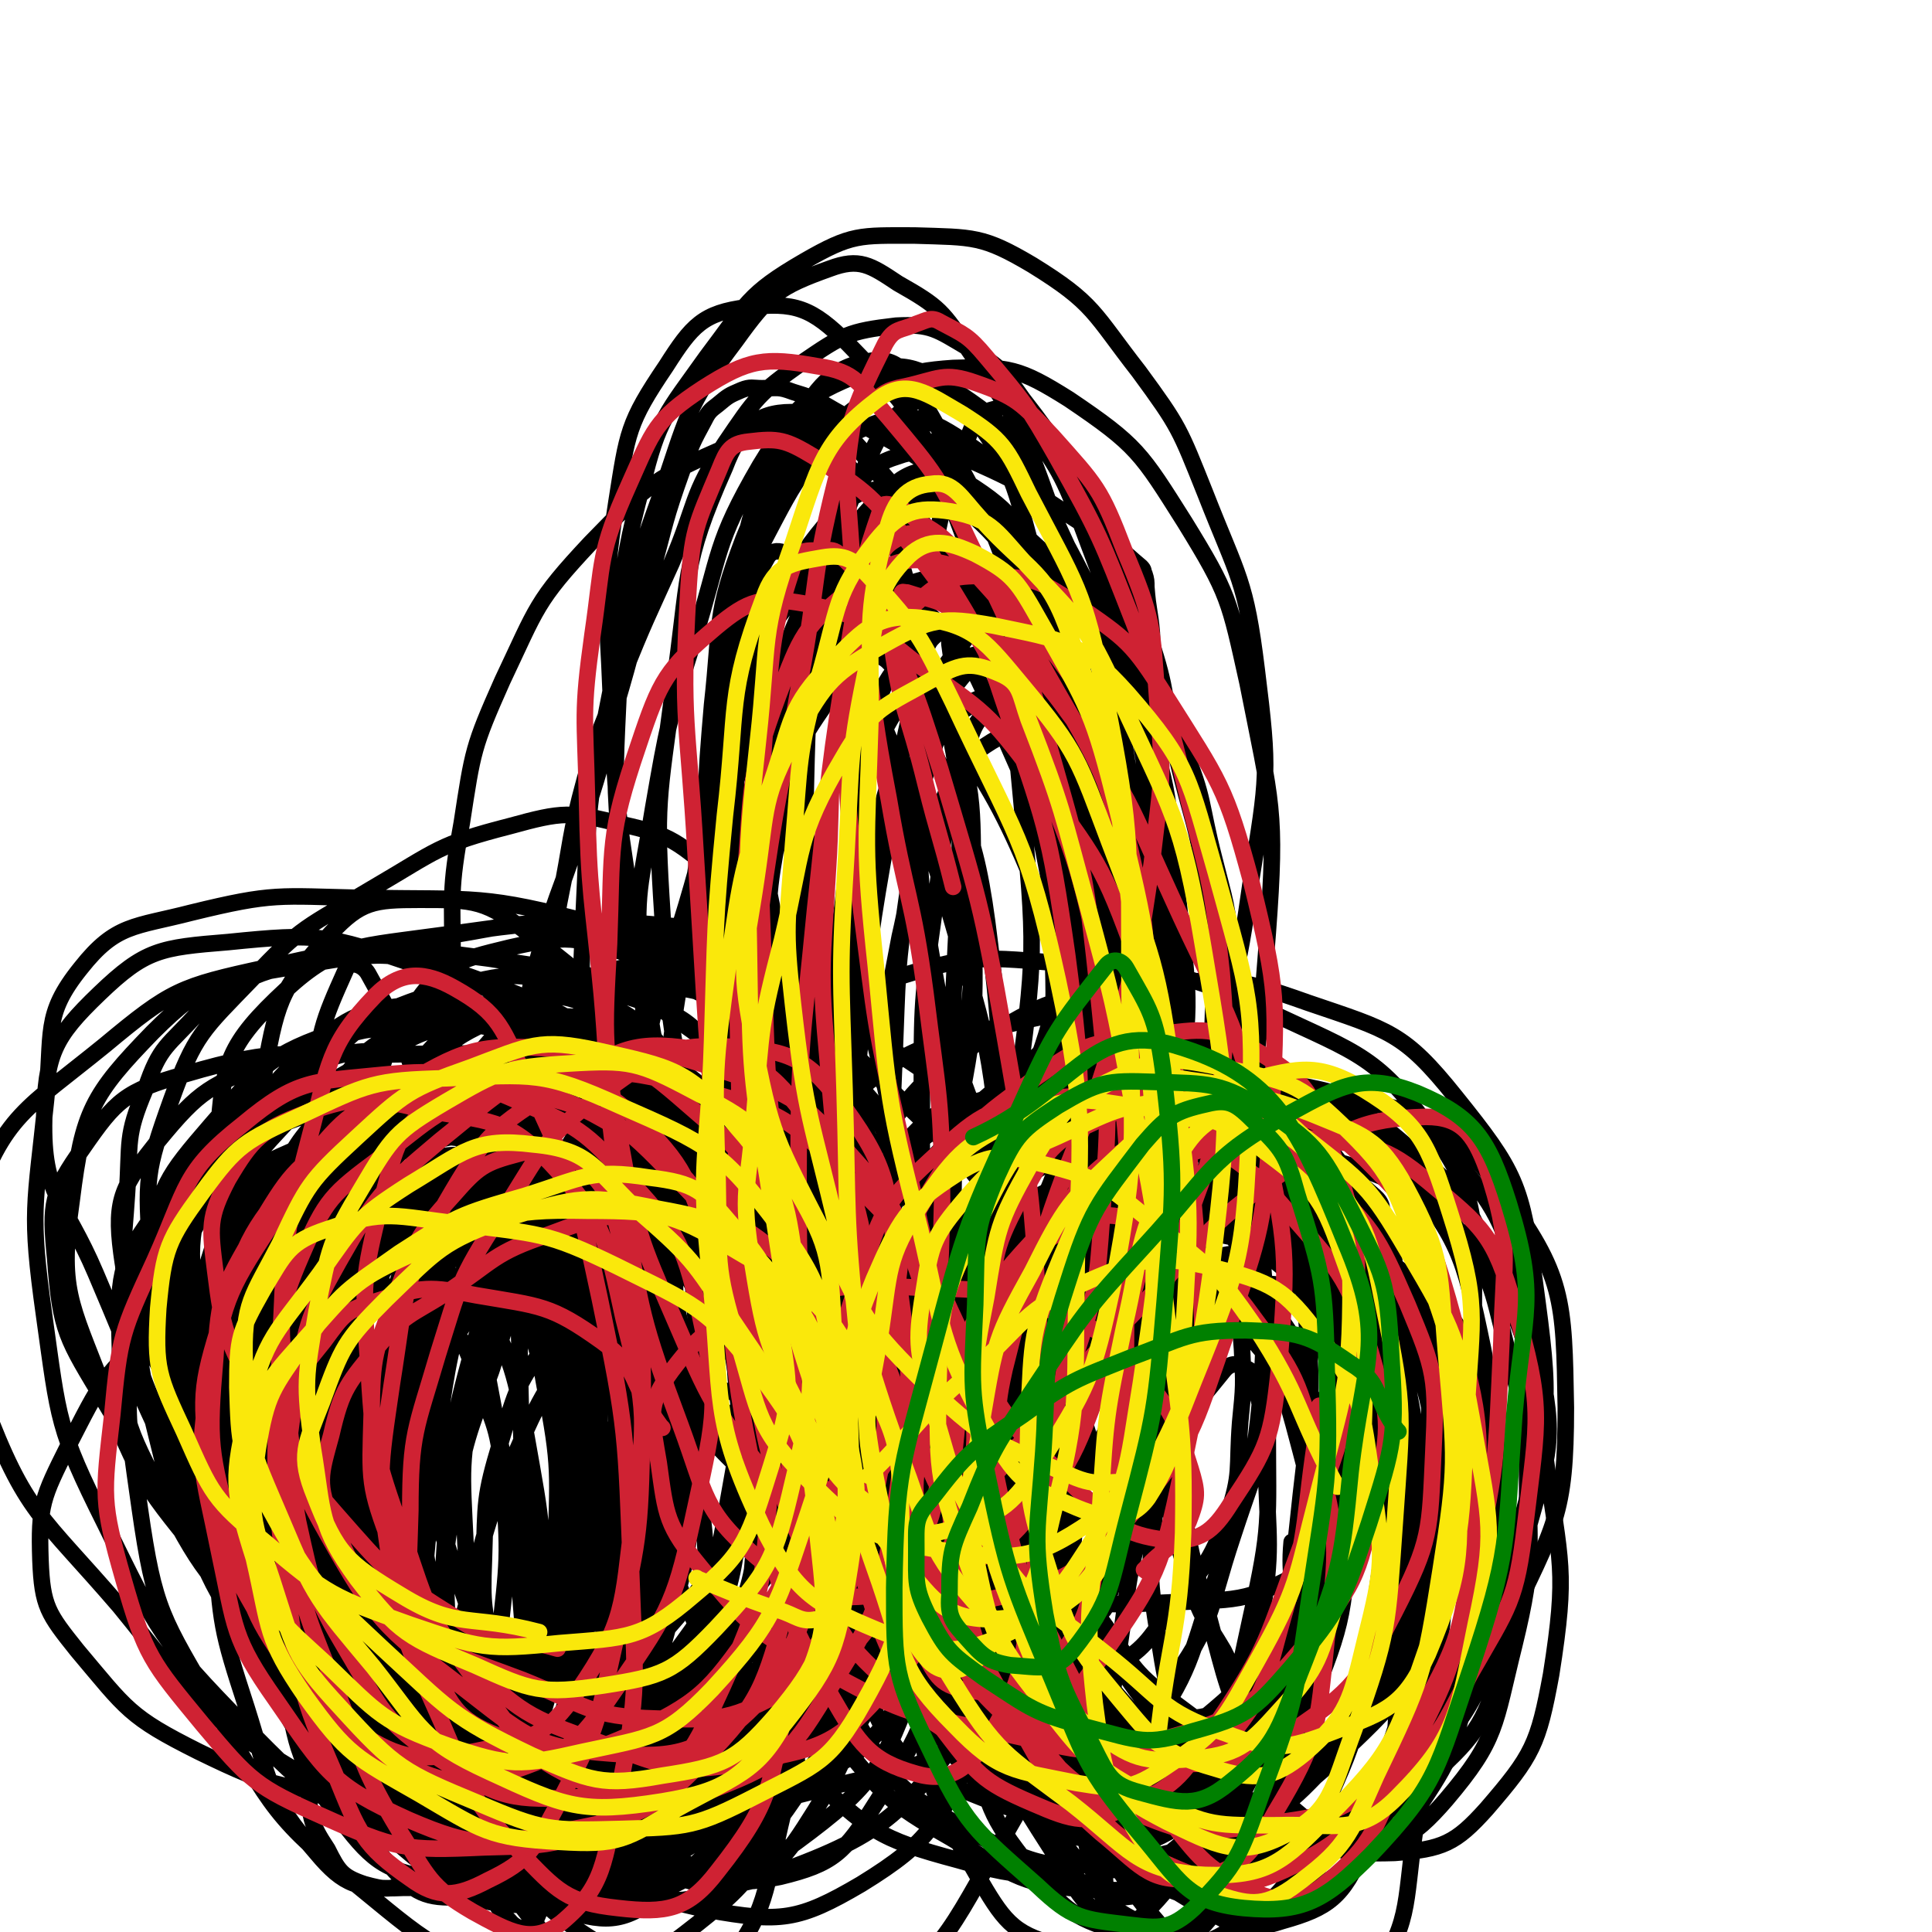 <svg viewBox='0 0 1050 1050' version='1.1' xmlns='http://www.w3.org/2000/svg' xmlns:xlink='http://www.w3.org/1999/xlink'><g fill='none' stroke='#000000' stroke-width='9' stroke-linecap='round' stroke-linejoin='round'><path d='M433,505c-1,-1 -1,-2 -1,-1 -16,0 -16,1 -32,1 -47,-1 -47,-5 -93,-4 -37,1 -37,4 -73,9 -35,6 -35,5 -70,13 -18,5 -19,4 -35,12 -12,6 -13,5 -21,15 -17,19 -21,18 -29,42 -11,26 -8,28 -10,57 -2,31 -4,32 1,63 5,31 5,32 18,61 12,30 13,31 32,57 19,26 21,25 45,46 25,22 25,23 53,39 21,12 22,12 46,17 19,5 23,9 41,2 26,-11 28,-16 48,-38 26,-29 27,-30 44,-65 22,-44 21,-46 34,-93 11,-43 10,-44 13,-87 3,-37 6,-39 -1,-75 -6,-34 -9,-35 -25,-67 -10,-19 -11,-20 -27,-33 -23,-18 -25,-22 -53,-28 -28,-7 -32,-7 -61,1 -39,10 -39,13 -75,34 -35,21 -38,20 -65,49 -27,28 -31,30 -44,66 -14,39 -14,43 -11,84 3,49 6,51 25,98 21,51 21,53 55,97 33,45 34,47 79,80 39,30 41,32 87,48 45,15 53,28 94,13 61,-22 69,-33 110,-88 42,-57 47,-66 55,-136 7,-67 6,-78 -24,-137 -31,-59 -41,-62 -99,-100 -62,-40 -68,-36 -141,-55 -61,-16 -63,-13 -126,-14 -46,-1 -48,-3 -93,8 -31,8 -41,6 -60,30 -21,26 -15,35 -19,72 -6,58 -9,60 -1,117 8,57 7,61 33,113 29,59 30,63 76,110 38,39 42,41 91,62 42,17 50,25 91,15 42,-9 49,-18 76,-54 30,-39 31,-45 38,-95 11,-69 13,-74 -2,-141 -15,-67 -20,-69 -58,-127 -32,-50 -34,-54 -81,-90 -24,-19 -30,-19 -60,-19 -25,0 -32,1 -48,18 -26,29 -29,34 -36,74 -12,65 -10,68 -1,135 9,72 11,74 38,142 27,66 25,70 70,125 44,53 47,60 107,91 44,22 58,30 101,14 49,-18 54,-33 82,-82 33,-56 34,-63 39,-129 7,-80 10,-87 -15,-163 -21,-65 -27,-70 -77,-118 -52,-51 -58,-56 -126,-80 -59,-20 -66,-15 -128,-7 -44,6 -54,5 -84,34 -29,28 -29,39 -32,81 -4,61 1,65 17,126 19,74 18,76 54,143 29,56 29,63 77,102 33,27 43,34 83,30 43,-5 58,-11 83,-48 35,-53 37,-66 39,-133 1,-71 -3,-78 -32,-143 -26,-59 -32,-62 -80,-106 -44,-41 -48,-44 -103,-64 -43,-15 -49,-14 -94,-6 -41,7 -50,7 -79,36 -33,34 -38,43 -44,91 -7,49 -1,55 17,102 20,52 23,54 58,97 39,50 40,53 91,90 44,33 47,43 100,52 44,7 53,2 93,-19 40,-22 47,-27 66,-68 24,-49 19,-56 20,-112 1,-62 8,-70 -17,-124 -29,-63 -36,-69 -91,-110 -46,-33 -54,-30 -110,-39 -60,-8 -64,-8 -122,5 -46,10 -51,12 -87,42 -43,35 -55,38 -72,88 -16,47 -11,58 6,106 23,61 31,61 74,111 40,49 39,55 92,87 47,27 54,30 107,30 48,0 56,-3 96,-30 43,-30 51,-36 69,-84 19,-51 14,-59 5,-115 -8,-54 -9,-59 -38,-104 -29,-43 -33,-48 -78,-74 -42,-24 -50,-29 -96,-26 -39,3 -50,9 -73,38 -27,33 -24,42 -27,86 -5,56 -3,58 10,113 14,59 14,62 44,115 29,49 30,55 75,89 34,25 43,33 84,29 48,-5 64,-8 92,-47 49,-66 49,-79 62,-163 13,-82 13,-91 -8,-171 -14,-49 -21,-57 -61,-86 -37,-25 -47,-25 -92,-23 -44,2 -50,6 -87,31 -38,26 -36,32 -62,70 -27,38 -30,39 -43,82 -16,49 -17,53 -14,104 2,46 3,50 25,90 18,34 20,42 53,58 34,16 46,21 80,8 44,-17 48,-27 77,-68 38,-52 43,-56 58,-119 13,-56 10,-62 -1,-119 -9,-44 -12,-47 -39,-84 -22,-30 -25,-37 -59,-50 -32,-13 -40,-12 -74,-2 -40,13 -45,16 -73,48 -36,39 -39,43 -54,94 -18,57 -21,63 -14,123 6,53 14,54 40,102 26,46 25,51 63,86 33,29 38,35 79,43 34,6 46,7 72,-15 41,-34 42,-44 63,-97 25,-63 26,-67 30,-135 3,-56 2,-61 -16,-113 -12,-33 -16,-39 -44,-57 -27,-16 -38,-22 -66,-11 -38,14 -41,25 -67,60 -26,35 -25,38 -37,80 -12,43 -12,45 -11,90 2,43 2,46 18,85 12,32 13,36 39,58 22,18 31,29 56,22 37,-11 45,-21 69,-58 37,-56 41,-61 52,-128 10,-58 10,-65 -9,-121 -17,-52 -21,-58 -62,-93 -36,-32 -44,-32 -92,-42 -44,-10 -51,-13 -93,1 -39,13 -42,19 -70,51 -25,29 -28,33 -35,71 -8,49 -6,53 6,102 12,49 15,51 43,94 30,47 30,52 74,87 38,30 44,43 89,43 44,0 53,-12 87,-44 43,-38 49,-43 67,-97 18,-53 17,-61 5,-115 -11,-49 -16,-55 -51,-92 -38,-40 -44,-43 -96,-62 -46,-17 -52,-16 -100,-11 -39,5 -44,7 -75,30 -23,18 -26,24 -32,52 -8,40 -7,45 5,85 15,50 20,51 51,95 31,44 30,50 73,79 35,24 43,30 83,26 36,-4 46,-10 68,-40 30,-41 33,-50 36,-103 4,-64 3,-71 -21,-132 -21,-55 -25,-60 -69,-101 -40,-37 -46,-37 -98,-54 -47,-16 -52,-17 -101,-12 -37,3 -45,4 -70,28 -25,24 -29,33 -30,68 -1,42 11,44 28,84 24,56 22,58 54,109 34,57 31,63 78,109 35,34 40,40 85,52 35,9 47,11 76,-10 42,-29 45,-39 65,-89 22,-58 18,-63 18,-125 0,-50 0,-54 -19,-99 -16,-38 -18,-44 -51,-66 -31,-21 -39,-22 -76,-20 -47,3 -51,6 -92,29 -40,23 -45,25 -70,63 -21,30 -22,37 -21,73 1,37 5,41 24,74 23,40 26,40 59,72 34,33 34,36 76,57 45,23 51,34 99,31 39,-3 50,-12 74,-43 23,-30 21,-40 19,-80 -2,-46 -5,-50 -28,-91 -21,-38 -25,-39 -60,-67 -33,-27 -35,-30 -76,-43 -38,-12 -42,-12 -81,-7 -32,5 -39,5 -61,27 -27,27 -28,34 -37,72 -9,38 -10,43 1,81 13,45 17,46 46,84 26,36 26,43 64,63 33,19 42,22 79,15 37,-8 49,-11 70,-43 33,-52 33,-63 37,-127 2,-46 -2,-53 -26,-92 -23,-38 -30,-39 -68,-62 -36,-21 -40,-21 -81,-27 -29,-3 -33,-3 -60,9 -27,12 -35,13 -46,39 -16,38 -13,45 -7,88 5,46 7,48 28,89 22,44 21,49 56,82 26,23 33,30 65,30 30,1 40,-4 59,-28 29,-37 27,-45 36,-94 10,-53 14,-58 1,-109 -11,-46 -17,-51 -49,-85 -24,-25 -30,-27 -64,-33 -30,-5 -38,-6 -64,10 -31,19 -33,26 -49,60 -17,35 -17,39 -18,78 0,45 -1,48 15,89 17,46 18,52 52,86 28,29 35,38 73,42 31,3 42,-3 65,-27 32,-34 31,-42 44,-89 16,-55 16,-58 13,-115 -3,-54 -3,-59 -27,-106 -18,-38 -23,-42 -57,-64 -30,-19 -37,-21 -70,-18 -32,3 -38,8 -62,29 -21,20 -23,25 -30,53 -9,40 -9,43 -3,84 6,45 7,47 26,87 19,40 16,48 50,73 39,31 47,36 95,39 41,4 52,1 84,-24 36,-29 39,-38 52,-84 13,-42 15,-51 0,-92 -16,-43 -22,-51 -61,-76 -42,-27 -50,-20 -102,-28 -49,-7 -53,-12 -101,-2 -39,8 -44,11 -73,38 -23,22 -27,29 -30,60 -3,39 2,45 19,82 22,44 26,44 60,80 37,40 37,45 83,72 35,21 41,27 80,25 34,-2 47,-4 67,-32 29,-41 28,-52 32,-106 4,-53 6,-60 -16,-108 -20,-44 -26,-49 -67,-76 -40,-25 -47,-27 -94,-28 -42,-1 -48,2 -85,24 -38,23 -48,27 -64,67 -20,51 -17,60 -9,117 8,56 12,59 41,109 31,54 32,59 80,98 39,32 45,38 93,45 40,5 51,3 82,-21 39,-30 45,-39 59,-88 19,-73 21,-82 7,-156 -12,-66 -17,-73 -60,-124 -37,-46 -45,-46 -100,-70 -44,-20 -50,-20 -97,-18 -35,2 -45,1 -68,25 -23,23 -24,33 -24,68 -1,47 3,51 22,95 24,55 23,59 63,104 37,41 41,46 91,67 41,17 54,24 93,8 46,-19 52,-32 76,-80 31,-62 30,-69 34,-139 3,-60 1,-66 -21,-122 -18,-44 -21,-55 -59,-77 -34,-20 -46,-17 -85,-7 -41,11 -49,15 -76,48 -30,36 -30,43 -39,90 -10,52 -9,56 2,108 10,48 13,50 39,92 22,36 23,41 56,64 24,17 33,22 60,17 27,-6 36,-13 48,-39 22,-50 19,-57 20,-115 2,-66 6,-71 -14,-133 -16,-48 -20,-55 -57,-86 -30,-26 -40,-29 -79,-27 -36,2 -44,8 -71,34 -31,29 -38,35 -45,78 -9,55 -1,61 13,118 15,62 15,64 46,120 24,44 26,48 64,79 28,23 37,32 68,29 29,-3 36,-14 53,-41 27,-46 31,-52 35,-106 4,-75 6,-82 -19,-151 -20,-56 -27,-60 -72,-98 -39,-32 -46,-32 -95,-41 -40,-8 -48,-9 -82,7 -28,13 -32,21 -43,50 -14,40 -12,45 -7,88 6,59 9,60 30,115 21,59 19,61 52,113 26,41 28,46 65,72 19,13 32,18 48,6 24,-19 25,-32 33,-68 13,-61 11,-64 8,-127 -3,-62 -2,-64 -21,-123 -14,-46 -14,-50 -45,-87 -21,-26 -27,-36 -57,-38 -33,-2 -45,3 -69,29 -31,33 -31,42 -41,88 -10,47 -7,51 1,99 8,47 8,49 30,91 19,37 19,42 52,67 25,19 32,23 63,19 35,-5 45,-8 67,-37 31,-41 27,-49 38,-102 11,-53 10,-55 4,-108 -5,-47 -4,-52 -27,-91 -16,-28 -22,-34 -50,-43 -26,-8 -33,-4 -58,7 -32,14 -38,15 -57,43 -23,33 -21,38 -27,79 -5,32 -3,34 5,65 9,36 10,37 30,69 19,31 20,32 48,58 24,22 25,35 55,37 32,1 42,-6 68,-30 32,-32 34,-39 46,-84 14,-50 16,-56 6,-107 -8,-40 -12,-47 -42,-75 -29,-28 -36,-28 -76,-37 -34,-7 -39,-7 -71,5 -25,9 -33,12 -43,36 -16,33 -12,40 -9,79 2,45 2,48 18,89 17,44 20,45 49,82 22,28 22,34 52,49 21,11 32,16 50,3 28,-19 28,-31 42,-67 20,-50 22,-52 26,-105 6,-73 12,-79 -6,-147 -13,-48 -20,-55 -56,-85 -23,-20 -35,-24 -62,-15 -38,12 -42,22 -68,56 -30,38 -29,42 -45,89 -16,50 -18,52 -19,104 -2,58 -4,62 13,116 11,35 15,38 41,62 14,13 22,16 38,11 24,-9 29,-14 42,-39 21,-40 18,-44 25,-90 8,-56 9,-58 5,-114 -4,-53 -3,-58 -23,-105 -9,-22 -14,-25 -36,-34 -23,-9 -32,-14 -53,-4 -26,14 -26,24 -41,53 -23,44 -25,45 -35,94 -9,45 -7,47 -4,93 3,45 3,47 17,90 13,41 11,48 38,79 15,18 23,20 47,19 26,0 32,-2 52,-20 32,-31 34,-36 52,-78 21,-49 20,-52 26,-105 7,-49 12,-53 0,-99 -9,-35 -15,-42 -43,-63 -18,-14 -26,-11 -49,-6 -23,6 -28,8 -43,28 -21,29 -20,34 -28,70 -8,37 -5,38 -5,77 1,50 -5,52 8,100 10,41 12,46 38,79 15,18 23,25 44,22 27,-4 35,-10 52,-35 27,-39 23,-45 35,-93 14,-53 18,-55 18,-109 0,-52 0,-57 -18,-103 -10,-23 -16,-27 -38,-35 -23,-8 -33,-10 -52,3 -24,16 -23,25 -34,55 -12,35 -12,37 -12,73 -2,44 -3,46 9,88 11,40 11,44 37,77 16,20 22,23 46,28 15,4 22,2 33,-10 24,-28 25,-33 36,-70 16,-55 20,-57 19,-114 -1,-61 1,-68 -25,-122 -18,-39 -25,-46 -63,-63 -36,-15 -46,-14 -83,-2 -38,12 -39,21 -68,51 -30,32 -39,33 -50,74 -15,50 -12,56 -2,108 8,43 15,43 38,83 16,27 14,33 39,50 20,13 29,17 51,9 28,-10 31,-18 49,-46 26,-43 29,-46 39,-95 13,-66 15,-71 6,-135 -6,-37 -11,-43 -36,-67 -19,-18 -29,-22 -53,-18 -23,5 -28,13 -41,35 -19,33 -19,38 -22,77 -4,46 -2,48 8,94 12,56 11,58 36,110 20,42 20,46 53,78 20,19 28,25 53,24 15,0 20,-9 27,-25 17,-42 17,-46 21,-92 5,-58 8,-60 -1,-116 -10,-60 -4,-70 -35,-116 -22,-32 -34,-34 -72,-41 -33,-5 -42,-3 -69,16 -30,19 -32,26 -46,60 -16,39 -14,42 -15,85 0,53 1,54 12,106 9,40 6,46 30,78 18,24 25,31 53,35 19,3 25,-4 40,-20 25,-25 26,-28 39,-62 21,-53 21,-55 29,-112 9,-59 13,-61 7,-120 -5,-41 -6,-47 -28,-80 -15,-21 -22,-25 -47,-27 -24,-3 -31,2 -50,18 -24,21 -22,26 -36,55 -15,35 -17,36 -22,73 -7,53 -3,54 0,107 2,47 -1,49 11,94 10,35 10,40 33,67 13,15 20,18 38,17 20,-2 27,-5 39,-23 22,-32 20,-37 29,-77 13,-55 14,-56 15,-112 2,-56 5,-59 -9,-112 -9,-33 -11,-39 -36,-60 -16,-14 -26,-15 -47,-9 -25,7 -29,13 -45,36 -22,30 -24,33 -29,70 -8,50 -5,52 1,103 4,40 4,42 18,79 10,25 12,28 32,45 14,13 18,15 36,15 15,1 21,-1 30,-14 21,-32 21,-36 30,-74 12,-55 15,-57 11,-113 -3,-54 -5,-56 -24,-106 -14,-35 -16,-39 -42,-63 -10,-9 -18,-11 -29,-3 -23,16 -28,21 -38,50 -18,46 -12,49 -17,100 -5,47 -8,48 -3,94 4,49 3,52 21,95 11,27 14,30 36,45 15,10 22,12 37,5 23,-11 25,-17 39,-41 19,-37 19,-39 27,-80 10,-60 11,-62 8,-121 -3,-36 -7,-39 -20,-71 -3,-6 -7,-8 -13,-6 -24,8 -31,7 -48,28 -23,29 -21,34 -32,71 -9,33 -7,34 -9,69 -1,25 -3,27 3,50 2,9 6,10 15,14 11,4 16,8 25,1 17,-14 18,-20 27,-43 16,-41 17,-42 23,-85 6,-48 6,-50 1,-97 -3,-26 -1,-36 -18,-50 -14,-13 -27,-14 -45,-4 -27,16 -28,24 -45,54 -17,32 -18,35 -23,71 -5,28 -4,30 2,58 6,26 4,30 20,51 12,16 16,16 36,22 19,6 25,11 42,2 25,-13 28,-19 40,-46 16,-38 14,-41 15,-82 1,-39 0,-41 -11,-78 -9,-33 -8,-37 -29,-62 -12,-14 -19,-18 -36,-16 -18,2 -23,7 -34,24 -18,30 -18,33 -25,68 -8,42 -9,44 -6,86 3,39 5,40 17,77 11,33 10,37 30,62 7,9 12,10 24,8 16,-4 22,-4 31,-19 20,-37 21,-42 25,-86 6,-49 7,-53 -5,-100 -10,-39 -12,-44 -39,-73 -17,-18 -24,-19 -49,-20 -23,-1 -32,1 -47,18 -17,20 -17,27 -18,56 -1,35 1,37 13,72 13,37 17,36 37,70 18,31 20,30 41,60 8,12 7,13 17,23 3,3 7,5 8,2 5,-24 6,-29 4,-57 -5,-65 -6,-65 -18,-129 -14,-74 -13,-75 -35,-148 -11,-39 -12,-42 -31,-76 -3,-5 -10,-7 -12,-2 -13,29 -15,34 -18,70 -4,58 -1,59 3,117 3,45 4,45 11,89 4,21 4,21 10,41 0,1 1,1 2,1 1,0 1,1 2,0 11,-27 12,-27 22,-55 11,-28 9,-29 19,-57 10,-27 13,-26 21,-54 2,-8 -1,-9 -1,-17 0,-5 1,-5 0,-9 0,-2 0,-3 -1,-2 -12,0 -15,-4 -25,3 -23,17 -25,19 -41,44 -12,19 -11,22 -14,44 -3,26 -5,28 1,52 8,29 11,30 27,55 12,17 12,20 30,29 26,13 30,18 58,16 18,-1 22,-7 32,-23 17,-25 20,-29 22,-59 1,-40 -2,-43 -16,-81 -10,-28 -12,-31 -33,-50 -17,-16 -21,-20 -43,-21 -21,-1 -27,1 -43,16 -21,17 -23,22 -31,48 -9,32 -7,35 -2,69 4,31 6,32 20,60 10,20 12,20 28,37 13,13 13,17 30,24 10,3 17,5 24,-4 20,-27 23,-32 30,-67 11,-57 12,-60 6,-118 -4,-45 -4,-50 -25,-88 -11,-18 -18,-22 -39,-24 -20,-3 -26,0 -43,14 -21,17 -25,20 -32,47 -9,33 -5,36 0,72 5,35 4,36 18,69 14,33 16,33 37,62 15,20 15,24 35,36 13,7 23,12 32,2 18,-19 18,-29 21,-60 6,-49 5,-51 -2,-100 -7,-51 -5,-55 -26,-99 -10,-19 -16,-23 -35,-27 -17,-3 -25,-1 -38,12 -22,23 -23,29 -30,61 -10,43 -8,46 -4,91 4,45 6,45 19,88 10,31 11,31 26,59 7,13 7,17 19,23 10,5 20,7 25,-2 15,-30 14,-38 17,-78 3,-51 2,-52 -7,-103 -7,-40 -9,-41 -26,-78 -6,-14 -7,-16 -19,-25 -6,-5 -11,-8 -18,-3 -17,14 -22,17 -28,40 -12,40 -9,43 -8,85 0,43 1,44 11,86 8,34 10,35 25,67 7,14 6,20 19,26 11,5 20,5 29,-5 22,-26 21,-33 32,-69 13,-44 13,-45 16,-90 3,-46 0,-47 -5,-93 -2,-11 -4,-12 -10,-22 -2,-3 -3,-5 -6,-4 -12,3 -17,2 -23,13 -22,37 -20,40 -32,83 -11,37 -10,37 -13,76 -3,32 -1,32 1,64 0,12 -1,13 4,24 3,7 4,11 11,11 11,1 18,3 24,-8 22,-37 22,-42 31,-87 11,-51 10,-53 8,-105 -1,-35 -3,-36 -14,-69 -3,-11 -4,-15 -15,-20 -14,-7 -23,-14 -33,-4 -24,22 -23,32 -34,67 -16,46 -15,48 -20,96 -5,42 -7,44 -1,85 6,37 9,39 27,72 9,19 12,19 29,32 11,8 13,8 27,10 8,0 13,2 16,-6 16,-36 17,-40 22,-82 7,-51 5,-52 2,-103 -3,-54 -2,-56 -15,-108 -7,-32 -10,-32 -24,-61 -4,-8 -5,-10 -12,-14 -5,-3 -10,-4 -13,1 -15,22 -16,26 -23,54 -12,49 -11,50 -14,100 -2,46 -2,46 3,92 4,35 7,35 17,70 5,15 5,17 13,29 2,3 6,4 9,1 18,-28 24,-29 33,-62 14,-47 11,-49 13,-99 1,-47 3,-48 -6,-94 -5,-30 -9,-31 -24,-57 -3,-6 -6,-9 -12,-7 -18,7 -24,8 -36,25 -25,36 -26,38 -39,80 -15,50 -12,52 -17,104 -4,35 -4,36 -1,71 2,19 1,21 11,36 6,12 8,15 20,19 11,3 16,4 25,-3 18,-15 21,-18 30,-41 15,-41 13,-43 18,-87 5,-45 6,-47 2,-91 -2,-29 -6,-29 -15,-57 -5,-13 -5,-14 -13,-25 -2,-2 -4,-3 -7,-1 -10,6 -15,6 -19,19 -14,42 -13,44 -17,89 -4,35 -5,37 1,71 7,35 10,36 24,69 7,15 6,19 19,29 11,8 17,12 29,7 22,-9 27,-14 40,-36 23,-39 25,-42 32,-86 9,-55 9,-59 -1,-113 -7,-35 -11,-40 -34,-66 -10,-11 -16,-9 -32,-9 -15,0 -21,-2 -30,10 -19,25 -18,30 -25,62 -8,35 -9,36 -6,71 3,38 5,39 19,74 8,22 10,22 26,39 11,12 13,16 29,18 13,2 20,2 28,-10 20,-28 20,-32 29,-69 12,-51 14,-54 12,-106 -2,-33 -7,-36 -22,-64 -4,-6 -8,-5 -15,-4 -13,3 -17,3 -26,14 -18,24 -18,26 -27,56 -9,30 -8,32 -9,64 -1,25 0,26 5,50 1,8 3,8 8,14 2,4 1,6 5,7 7,3 12,6 16,1 13,-18 14,-23 19,-47 9,-39 8,-40 9,-79 1,-35 2,-37 -4,-71 -3,-13 -6,-12 -13,-23 -1,-1 -2,-2 -4,-2 -7,-1 -11,-5 -16,0 -14,18 -13,23 -21,47 -13,36 -14,36 -21,75 -5,28 -4,29 -3,58 1,15 2,16 7,31 3,7 3,10 10,13 9,5 12,7 22,3 16,-7 20,-8 29,-24 16,-29 14,-32 21,-66 6,-32 5,-33 4,-66 0,-20 -3,-20 -8,-41 -1,-5 -1,-6 -4,-10 0,-1 -1,0 -1,1 -19,29 -23,27 -37,58 -20,45 -20,46 -32,93 -10,39 -9,40 -13,80 -1,18 0,19 3,37 1,4 1,6 4,6 8,0 13,3 18,-5 19,-27 20,-31 28,-65 12,-46 11,-48 12,-96 1,-41 0,-42 -7,-81 -3,-15 -4,-17 -13,-29 -3,-4 -6,-6 -11,-4 -9,3 -13,4 -16,13 -13,46 -13,49 -16,97 -4,55 -4,55 2,109 5,41 7,42 18,81 5,17 4,21 14,31 4,5 11,6 14,0 12,-28 12,-33 15,-67 5,-54 4,-55 1,-109 -3,-67 0,-68 -13,-133 -6,-29 -10,-31 -26,-55 -2,-4 -5,-3 -10,-2 -7,0 -11,-2 -14,5 -11,26 -11,29 -15,60 -4,35 -4,36 -1,72 4,40 5,41 16,81 6,24 9,23 19,46 1,3 1,6 3,6 2,0 4,-2 5,-6 8,-28 11,-28 13,-57 4,-60 0,-60 -1,-121 -1,-39 0,-40 -4,-79 -1,-9 -2,-9 -6,-17 0,-1 -1,-2 -2,-1 -9,15 -12,15 -17,33 -12,44 -11,45 -18,91 -6,39 -8,40 -8,79 0,31 -1,33 7,61 4,15 7,15 17,25 12,11 12,14 27,18 17,5 24,9 37,-1 22,-17 24,-24 34,-53 15,-41 12,-44 15,-88 2,-44 5,-46 -6,-87 -8,-29 -12,-31 -31,-53 -7,-8 -10,-8 -20,-8 -18,-1 -22,-4 -36,6 -18,13 -18,18 -28,40 -14,28 -16,29 -20,61 -4,37 -4,39 3,75 6,31 7,33 24,59 10,14 12,16 29,22 20,7 25,10 44,3 22,-9 26,-13 38,-35 24,-46 25,-50 34,-101 8,-44 8,-47 0,-90 -5,-24 -6,-31 -25,-43 -20,-14 -28,-13 -53,-9 -28,4 -35,5 -53,25 -24,25 -21,31 -31,66 -10,35 -11,37 -9,74 1,36 1,38 13,72 10,27 11,30 31,50 19,20 22,22 48,30 27,9 34,14 58,4 32,-13 36,-20 54,-52 25,-44 27,-49 32,-99 5,-46 3,-51 -12,-93 -14,-37 -17,-41 -46,-66 -26,-23 -31,-24 -66,-31 -39,-8 -43,-9 -81,0 -38,10 -40,14 -70,38 -27,21 -33,22 -45,53 -14,32 -11,37 -7,72 5,40 7,42 24,79 16,38 15,41 42,71 35,38 37,47 83,65 33,13 44,13 76,-2 38,-18 44,-26 63,-65 26,-54 24,-60 27,-122 2,-64 1,-68 -17,-130 -14,-50 -14,-55 -46,-94 -31,-39 -36,-44 -80,-62 -33,-13 -42,-12 -74,0 -33,12 -38,18 -56,49 -23,38 -21,44 -25,89 -5,51 -5,54 5,105 8,45 8,48 31,87 21,38 24,38 57,66 29,25 31,31 66,41 28,7 36,7 60,-8 28,-16 31,-23 45,-54 20,-45 18,-49 22,-99 5,-55 6,-58 -4,-112 -9,-50 -7,-56 -35,-96 -24,-35 -30,-38 -70,-55 -39,-16 -44,-13 -88,-11 -46,2 -49,2 -91,19 -35,14 -40,16 -63,44 -19,24 -24,31 -20,61 7,51 18,52 43,101 30,60 30,60 66,116 33,48 32,50 72,92 26,28 27,37 60,48 24,8 34,6 54,-10 36,-31 41,-37 59,-82 25,-64 24,-68 29,-137 4,-62 2,-64 -12,-125 -11,-49 -12,-52 -39,-95 -17,-28 -20,-35 -50,-45 -29,-10 -37,-7 -67,5 -36,14 -39,18 -65,48 -31,35 -32,38 -48,81 -15,41 -13,44 -15,87 -1,41 -4,44 9,83 13,42 16,45 44,80 30,35 31,38 72,61 36,20 40,22 81,25 37,3 46,8 74,-13 42,-31 47,-40 65,-90 18,-48 18,-56 7,-106 -11,-50 -16,-54 -49,-94 -38,-45 -41,-47 -92,-77 -45,-27 -48,-26 -99,-37 -43,-10 -48,-14 -89,-5 -35,8 -42,11 -64,38 -19,24 -17,32 -17,64 0,45 1,48 17,91 21,54 22,56 58,103 32,44 33,49 78,78 39,25 44,27 90,31 41,3 52,6 84,-18 40,-29 41,-40 59,-89 18,-52 16,-57 14,-113 -2,-46 -4,-50 -23,-92 -17,-36 -18,-43 -50,-63 -32,-21 -40,-18 -79,-18 -43,0 -48,0 -87,20 -39,19 -40,25 -69,58 -23,26 -26,28 -35,61 -10,36 -8,40 -3,78 5,36 5,39 22,71 19,35 20,38 50,64 31,25 34,28 73,38 36,9 40,8 75,0 42,-10 52,-6 80,-35 32,-36 29,-45 41,-95 12,-51 9,-54 5,-107 -4,-55 -2,-58 -22,-109 -18,-46 -20,-51 -55,-85 -30,-30 -35,-30 -75,-44 -30,-10 -35,-11 -66,-4 -29,7 -37,9 -53,33 -21,31 -18,38 -20,77 -3,54 1,55 11,109 10,55 12,55 29,109 15,44 14,45 35,87 14,26 14,29 35,49 10,9 14,12 26,9 16,-4 22,-7 31,-23 24,-42 22,-45 34,-94 12,-47 10,-48 13,-97 3,-48 5,-49 -1,-96 -3,-33 -7,-33 -17,-65 -4,-10 -2,-15 -10,-18 -21,-7 -32,-15 -50,-3 -33,23 -32,34 -52,74 -21,42 -21,44 -30,89 -8,41 -7,42 -5,84 3,43 0,45 15,85 13,37 13,42 42,69 30,30 35,37 75,45 39,7 49,6 83,-14 39,-24 41,-33 63,-75 20,-41 20,-46 20,-92 -1,-47 -1,-52 -22,-95 -21,-42 -26,-43 -62,-74 -39,-32 -41,-38 -88,-52 -49,-13 -54,-10 -104,-2 -52,8 -53,11 -100,32 -47,22 -51,21 -89,55 -30,26 -31,30 -49,65 -14,28 -16,32 -15,62 1,25 4,29 20,49 27,32 28,36 66,55 43,21 47,20 96,24 49,3 53,4 100,-11 42,-13 44,-17 79,-45 28,-22 29,-25 47,-56 13,-25 15,-28 15,-56 0,-30 -3,-33 -16,-60 -15,-32 -16,-33 -41,-58 -34,-33 -34,-37 -76,-58 -40,-21 -43,-23 -89,-28 -38,-4 -42,-4 -78,10 -33,13 -39,15 -59,43 -20,27 -22,34 -21,69 1,44 3,48 24,88 23,45 27,45 63,82 43,45 45,44 95,81 38,27 38,31 81,46 30,10 37,14 65,4 29,-10 33,-16 50,-43 21,-34 19,-38 28,-79 11,-51 14,-52 12,-104 -1,-55 -2,-57 -18,-109 -11,-35 -12,-39 -36,-66 -17,-20 -21,-20 -46,-28 -26,-7 -31,-11 -55,-2 -37,14 -41,18 -67,49 -29,33 -27,37 -44,79 -17,41 -19,43 -24,87 -4,38 -9,44 6,77 15,36 21,40 55,61 40,24 45,24 93,29 51,6 55,6 105,-7 48,-12 55,-10 92,-41 32,-28 34,-36 47,-77 11,-34 11,-41 0,-75 -11,-37 -16,-40 -44,-68 -34,-33 -37,-35 -81,-53 -52,-23 -54,-22 -111,-29 -49,-5 -51,-4 -100,5 -43,8 -48,7 -83,31 -22,14 -26,20 -31,44 -6,30 0,34 9,64 14,43 12,46 37,84 28,42 30,44 69,76 34,28 35,34 77,45 41,10 49,11 88,-4 42,-15 50,-19 74,-57 31,-50 30,-58 36,-118 6,-58 5,-63 -12,-118 -15,-49 -19,-52 -53,-91 -30,-34 -34,-38 -75,-54 -32,-13 -39,-14 -71,-4 -33,10 -37,15 -60,42 -24,29 -27,33 -35,70 -11,50 -7,53 -2,104 6,53 5,55 24,104 19,49 20,50 51,92 26,35 26,40 62,62 27,16 35,21 64,15 29,-7 35,-13 52,-40 27,-42 29,-47 36,-98 10,-62 12,-67 -1,-128 -11,-49 -14,-55 -48,-90 -32,-35 -38,-36 -83,-50 -36,-12 -41,-10 -79,-2 -29,7 -34,9 -54,30 -23,24 -23,29 -33,62 -10,37 -8,39 -7,78 2,50 3,51 15,99 12,51 12,52 33,99 18,40 17,44 45,76 18,20 23,25 47,29 21,3 32,3 45,-14 26,-33 23,-42 34,-87 14,-58 14,-59 16,-119 2,-70 5,-72 -6,-140 -8,-50 -10,-52 -33,-96 -11,-24 -13,-29 -35,-40 -21,-10 -28,-10 -50,-2 -29,11 -33,15 -53,40 -27,34 -27,37 -40,79 -16,53 -15,55 -18,110 -3,48 -5,50 5,96 9,37 9,42 33,72 18,23 23,29 51,35 30,8 38,8 65,-7 38,-22 39,-28 64,-66 34,-50 36,-52 55,-110 15,-47 15,-50 13,-99 -1,-39 1,-45 -19,-78 -19,-32 -25,-34 -59,-51 -43,-22 -47,-19 -95,-27 -51,-9 -52,-9 -104,-8 -58,1 -62,-5 -116,11 -32,9 -37,14 -55,40 -17,24 -18,30 -15,60 3,40 6,43 27,78 32,54 36,54 79,101 38,41 37,45 83,74 43,27 47,31 95,37 33,4 40,2 67,-16 32,-23 32,-29 51,-66 22,-41 22,-44 30,-90 8,-44 12,-47 3,-91 -9,-44 -11,-49 -38,-84 -21,-26 -27,-27 -58,-37 -38,-12 -43,-14 -81,-7 -40,7 -41,13 -76,36 -28,18 -34,18 -51,46 -17,24 -17,29 -17,59 1,38 2,42 19,76 21,39 24,41 57,71 33,30 35,35 77,48 36,12 43,14 79,2 38,-12 48,-16 67,-51 31,-54 32,-64 34,-127 1,-54 -14,-54 -29,-107 0,0 0,0 0,-1 '/><path d='M750,678c-1,-1 -1,-1 -1,-1 -2,-14 7,-19 -2,-27 -33,-29 -39,-33 -83,-48 -35,-13 -38,-7 -76,-7 -31,0 -33,-3 -63,5 -18,5 -20,7 -33,21 -15,17 -19,19 -23,41 -6,30 -5,32 2,63 9,39 8,41 29,77 29,52 31,53 71,98 34,38 34,41 76,67 31,19 36,24 70,24 31,-1 38,-4 60,-25 28,-25 29,-30 42,-67 13,-38 11,-41 11,-82 0,-42 0,-43 -11,-84 -9,-36 -8,-39 -29,-68 -22,-30 -24,-36 -57,-50 -30,-13 -36,-12 -68,-5 -32,7 -35,12 -61,34 -25,22 -27,24 -40,55 -15,35 -16,38 -15,76 0,45 0,49 17,91 18,46 20,50 54,86 22,24 27,30 59,34 35,5 46,6 75,-15 41,-30 43,-39 65,-87 26,-55 32,-60 32,-119 -1,-59 -1,-72 -35,-118 -29,-39 -42,-40 -91,-53 -43,-11 -49,-5 -92,6 -38,10 -38,16 -71,37 -18,12 -16,15 -31,29 -1,1 -1,1 -1,3 5,21 15,21 12,42 '/><path d='M566,969c-1,-1 -2,-2 -1,-1 31,11 35,29 65,24 31,-4 39,-13 56,-42 27,-45 26,-51 33,-105 9,-67 10,-70 -2,-137 -8,-49 -11,-52 -38,-94 -20,-32 -24,-38 -56,-54 -19,-10 -27,-8 -44,3 -22,13 -24,19 -34,43 -15,40 -15,43 -17,86 -3,58 -2,59 7,118 8,63 1,68 27,125 21,45 26,54 67,78 26,15 38,12 67,-1 46,-21 51,-27 83,-69 34,-46 34,-51 50,-107 13,-47 17,-53 7,-98 -9,-38 -16,-42 -46,-69 -29,-27 -33,-29 -71,-40 -36,-11 -40,-9 -78,-4 -37,5 -39,6 -73,23 -31,16 -32,18 -56,44 -18,19 -20,21 -28,45 -8,22 -9,25 -4,47 4,23 5,26 21,43 21,21 23,23 52,33 37,12 40,13 80,11 39,-2 43,1 77,-18 40,-21 46,-24 70,-62 22,-35 21,-42 21,-84 0,-45 3,-55 -22,-91 -30,-42 -40,-43 -89,-66 -49,-23 -53,-21 -108,-26 -49,-4 -54,-6 -100,9 -40,13 -44,16 -72,47 -26,30 -28,35 -36,75 -8,40 -12,47 3,85 23,59 31,59 74,109 37,44 38,45 85,80 39,28 41,32 86,46 31,9 38,12 67,1 33,-13 37,-18 58,-48 24,-34 24,-38 32,-80 10,-50 17,-55 5,-102 -11,-44 -18,-48 -52,-80 -34,-33 -38,-32 -82,-50 -36,-16 -39,-16 -78,-17 -31,-1 -36,-3 -61,13 -29,20 -30,26 -46,58 -17,33 -17,36 -18,72 -3,51 -5,55 10,104 14,43 17,46 47,80 31,34 34,38 76,55 35,15 41,16 78,9 38,-7 42,-11 71,-37 35,-33 37,-37 56,-81 20,-48 27,-55 21,-105 -5,-41 -12,-49 -44,-76 -43,-36 -51,-33 -107,-50 -50,-15 -53,-16 -105,-14 -44,1 -48,1 -87,20 -28,14 -32,18 -47,46 -15,29 -19,34 -15,67 6,46 11,49 36,91 28,48 30,49 70,88 38,35 39,40 85,59 40,16 48,19 89,10 44,-11 52,-15 81,-50 43,-52 45,-59 63,-125 18,-65 18,-71 9,-137 -7,-52 -10,-59 -43,-100 -28,-35 -36,-36 -80,-51 -42,-15 -47,-14 -92,-8 -45,5 -50,6 -88,30 -36,24 -37,28 -60,66 -25,42 -23,45 -36,93 -11,43 -16,45 -10,88 7,59 8,64 37,115 22,39 26,45 65,66 37,20 45,22 87,16 40,-6 44,-12 77,-38 38,-31 45,-33 66,-77 22,-50 20,-56 20,-112 0,-51 -3,-54 -22,-100 -19,-44 -20,-47 -53,-82 -27,-28 -30,-34 -67,-45 -40,-11 -46,-10 -88,0 -48,12 -55,12 -91,45 -43,39 -41,46 -67,98 -22,43 -25,46 -28,92 -3,43 -2,48 16,88 21,46 24,49 61,83 35,32 38,36 83,48 38,11 45,10 83,-3 38,-12 40,-17 68,-46 29,-31 30,-34 45,-74 17,-47 16,-49 19,-100 3,-50 2,-51 -7,-100 -7,-32 -8,-34 -25,-61 -7,-14 -9,-20 -23,-21 -36,-3 -47,-7 -78,12 -33,20 -31,30 -51,66 -21,36 -21,37 -31,76 -9,37 -10,39 -7,77 3,37 3,40 19,74 19,41 20,44 51,77 23,26 25,29 57,41 26,10 34,15 59,4 34,-15 38,-22 58,-55 32,-51 36,-54 47,-112 12,-64 13,-69 1,-133 -11,-53 -13,-59 -46,-100 -29,-35 -36,-37 -79,-53 -38,-14 -45,-17 -84,-7 -45,11 -50,16 -83,49 -31,31 -32,36 -46,78 -14,45 -13,48 -11,96 2,38 2,41 19,75 19,37 20,43 52,66 23,17 31,19 58,14 27,-6 32,-11 49,-35 25,-34 21,-39 35,-81 16,-49 20,-50 25,-102 5,-52 7,-56 -5,-106 -7,-31 -9,-36 -31,-56 -17,-15 -24,-18 -47,-16 -29,3 -33,7 -57,26 -28,22 -32,24 -47,56 -17,37 -14,41 -17,82 -2,44 -4,46 7,88 12,46 14,48 39,89 24,38 25,42 60,69 27,20 34,28 66,26 31,-2 37,-10 60,-34 31,-34 33,-39 48,-83 15,-49 15,-53 11,-103 -4,-45 -6,-49 -28,-88 -19,-32 -23,-34 -55,-54 -24,-16 -30,-19 -57,-16 -27,3 -32,8 -51,28 -23,25 -24,29 -32,62 -10,41 -8,43 -5,86 3,45 3,47 19,90 15,40 17,42 43,76 23,29 24,35 55,49 24,11 36,15 56,1 30,-22 33,-33 45,-73 16,-52 13,-56 10,-111 -3,-55 -3,-58 -23,-109 -17,-41 -17,-50 -50,-75 -27,-21 -37,-21 -71,-16 -35,5 -39,10 -66,35 -30,28 -32,32 -48,70 -19,45 -17,48 -23,97 -6,53 -10,56 -2,108 7,45 9,48 32,88 14,24 19,32 43,38 21,5 30,0 47,-16 25,-25 23,-31 37,-65 18,-44 19,-45 27,-93 7,-43 4,-44 3,-88 0,-20 -1,-20 -5,-40 -1,-6 -1,-9 -5,-11 -5,-3 -9,-4 -13,1 -20,25 -24,26 -35,58 -18,48 -15,50 -23,101 -7,47 -8,47 -7,94 0,28 0,30 9,55 3,8 7,13 14,11 20,-7 27,-10 41,-30 23,-32 21,-36 33,-75 13,-44 16,-46 17,-92 2,-46 1,-48 -11,-93 -8,-29 -9,-32 -29,-53 -15,-17 -19,-20 -40,-23 -23,-2 -28,1 -49,13 -25,15 -27,17 -44,41 -24,32 -27,33 -39,71 -10,32 -10,35 -6,69 3,29 2,34 19,57 18,24 23,27 52,36 28,9 36,13 62,-1 45,-26 50,-33 79,-80 31,-50 29,-55 41,-114 9,-45 11,-50 2,-93 -5,-23 -10,-27 -30,-39 -25,-15 -30,-13 -61,-14 -27,-2 -29,-1 -55,9 -27,11 -30,11 -50,32 -22,24 -25,27 -33,60 -11,43 -9,45 -5,91 3,46 3,47 18,92 13,41 14,42 37,78 15,24 16,31 39,42 19,8 31,10 45,-5 30,-32 29,-43 43,-90 19,-64 20,-66 24,-133 4,-67 5,-70 -8,-135 -8,-41 -8,-46 -33,-77 -15,-19 -27,-30 -46,-23 -31,11 -35,24 -54,58 -27,46 -23,50 -38,102 -15,52 -19,52 -23,105 -4,47 -3,49 7,94 9,38 9,42 32,71 19,24 24,28 53,36 26,8 35,11 57,-3 31,-20 33,-28 49,-64 22,-47 20,-50 27,-103 7,-51 10,-53 2,-104 -5,-35 -10,-36 -27,-67 -5,-8 -7,-10 -16,-11 -19,-1 -26,-5 -40,7 -26,24 -24,31 -38,66 -18,44 -16,45 -26,92 -9,42 -10,42 -12,85 -2,34 -3,36 5,68 4,14 6,17 18,24 13,7 21,13 32,4 26,-19 27,-28 41,-62 25,-57 29,-58 38,-119 11,-78 9,-81 1,-160 -4,-49 -8,-50 -25,-96 -5,-15 -6,-20 -18,-26 -13,-7 -20,-8 -32,0 -22,16 -23,21 -36,48 -22,45 -20,47 -33,95 -14,47 -14,48 -21,97 -7,47 -9,48 -7,96 2,36 4,37 15,70 7,19 6,25 21,35 15,9 24,11 40,3 25,-12 29,-17 43,-43 27,-51 26,-54 40,-111 12,-46 11,-47 12,-95 1,-34 -2,-35 -8,-68 -3,-12 -3,-14 -10,-23 -3,-5 -5,-5 -11,-5 -21,2 -29,-4 -44,10 -27,27 -22,35 -41,72 -22,42 -26,41 -41,86 -11,29 -8,30 -11,61 -1,22 -4,24 3,45 6,20 7,25 24,36 15,10 23,13 40,6 28,-10 34,-14 51,-40 25,-38 24,-42 34,-87 10,-45 10,-47 5,-93 -3,-33 -2,-38 -20,-63 -17,-22 -23,-23 -50,-31 -28,-8 -32,-7 -59,0 -34,10 -34,15 -65,35 -33,21 -36,19 -62,48 -22,23 -23,24 -35,54 -10,26 -16,30 -9,56 9,37 15,39 41,69 26,31 27,34 62,54 35,21 39,26 78,28 33,1 41,0 66,-20 31,-25 32,-32 47,-71 21,-52 23,-55 25,-111 2,-54 -1,-56 -16,-109 -11,-36 -11,-42 -36,-68 -19,-19 -27,-24 -53,-22 -34,2 -38,9 -67,31 -35,27 -39,28 -62,66 -21,36 -18,40 -25,82 -5,35 -8,38 1,72 10,35 14,36 36,65 20,24 21,26 47,42 20,12 25,18 45,14 24,-5 30,-11 44,-33 25,-38 23,-42 33,-87 11,-49 9,-51 9,-100 0,-40 -1,-42 -10,-80 -5,-22 -7,-23 -19,-42 -4,-6 -5,-9 -12,-8 -12,1 -17,0 -24,11 -24,32 -25,35 -38,75 -16,47 -14,49 -20,99 -5,44 -4,44 -2,88 1,30 -2,32 8,60 6,19 7,30 24,34 21,4 33,0 50,-17 27,-29 25,-36 39,-76 17,-53 16,-55 22,-110 6,-52 7,-53 2,-106 -4,-45 -1,-51 -21,-88 -9,-18 -16,-18 -36,-22 -24,-5 -29,-7 -50,3 -25,11 -24,18 -43,40 -21,25 -23,26 -37,55 -13,28 -14,30 -17,60 -4,31 -3,32 2,63 6,31 3,35 21,60 17,26 21,26 48,41 24,14 27,16 53,16 24,0 30,1 48,-14 26,-21 28,-26 40,-58 15,-36 11,-39 14,-78 3,-36 9,-40 -1,-72 -7,-21 -12,-26 -33,-35 -29,-13 -36,-16 -67,-9 -36,8 -37,16 -68,40 -32,25 -33,26 -57,59 -19,27 -21,29 -29,60 -8,33 -7,36 -4,70 2,25 -1,30 13,50 13,18 18,19 41,27 23,9 28,13 51,6 25,-7 29,-12 44,-34 27,-39 25,-43 40,-89 17,-53 21,-55 25,-110 3,-55 2,-58 -10,-111 -6,-30 -11,-30 -27,-55 -3,-5 -5,-4 -11,-5 -15,-1 -20,-6 -30,2 -19,15 -19,21 -29,46 -13,36 -12,37 -16,76 -4,42 -3,43 -1,86 2,40 1,41 11,80 8,34 8,35 25,65 8,16 10,18 25,27 14,8 19,12 33,6 20,-8 21,-14 34,-34 19,-28 22,-30 30,-63 9,-35 8,-38 3,-74 -4,-27 -7,-27 -19,-52 -9,-17 -8,-20 -23,-30 -22,-15 -25,-15 -51,-21 -23,-5 -26,-8 -47,0 -30,11 -30,16 -55,38 -17,15 -18,16 -30,35 -13,19 -14,20 -20,42 -5,24 -2,25 -2,49 0,18 -5,21 2,36 5,12 8,14 21,20 24,10 26,13 52,12 26,-1 29,-2 52,-15 20,-11 20,-15 34,-33 17,-23 20,-23 30,-50 8,-24 5,-25 7,-51 2,-20 2,-20 1,-40 -1,-14 -1,-14 -5,-28 -2,-9 -2,-9 -6,-16 -2,-3 -2,-3 -4,-6 -1,-1 -1,-1 -2,-1 -2,-1 -3,-3 -4,-2 -4,2 -6,2 -8,7 -7,28 -8,29 -9,59 -1,31 0,32 4,63 6,35 6,35 16,70 10,37 9,38 26,74 10,20 10,22 27,36 12,10 16,14 30,12 17,-2 22,-6 33,-22 18,-27 17,-30 25,-63 8,-35 8,-36 5,-72 -2,-33 -2,-35 -13,-66 -8,-19 -9,-20 -24,-35 -16,-16 -17,-17 -37,-26 -19,-9 -21,-9 -41,-10 -23,-1 -24,-1 -46,6 -27,9 -28,10 -52,27 -23,16 -25,17 -42,40 -17,24 -18,26 -25,55 -6,22 -7,25 -1,48 6,27 6,31 24,52 18,21 21,25 47,33 22,7 28,7 49,-2 25,-11 29,-14 43,-38 22,-34 21,-38 31,-79 10,-44 8,-46 8,-92 0,-40 0,-41 -8,-80 -5,-22 -7,-23 -19,-42 -7,-9 -9,-12 -20,-13 -25,-4 -29,-8 -52,2 -24,10 -25,15 -41,37 -21,30 -20,32 -32,67 -12,36 -12,37 -16,75 -4,36 -5,37 0,72 5,30 3,35 19,58 12,17 18,24 38,24 29,0 37,-3 61,-23 34,-28 33,-33 56,-72 26,-44 28,-45 42,-93 10,-35 7,-37 6,-74 0,-13 0,-16 -8,-25 -7,-9 -10,-10 -22,-13 -26,-7 -28,-10 -54,-7 -33,4 -34,7 -65,21 -34,15 -35,14 -65,36 -29,20 -32,20 -53,47 -15,19 -17,22 -20,46 -4,28 -2,31 7,58 11,34 12,36 34,63 21,26 23,27 52,43 24,13 27,17 54,16 25,-1 30,-3 49,-20 22,-18 21,-23 32,-50 14,-33 12,-34 17,-70 7,-37 9,-37 7,-74 -1,-40 -3,-41 -11,-80 -6,-29 -7,-29 -17,-58 -3,-10 -4,-10 -9,-20 -2,-3 -2,-2 -4,-5 -2,-2 -1,-3 -4,-4 -2,0 -3,0 -5,1 -5,2 -6,1 -10,5 -8,8 -9,7 -14,18 -11,20 -13,20 -17,42 -6,29 -5,30 -5,59 0,36 0,37 5,73 5,32 5,33 15,64 6,19 8,19 18,36 3,6 3,7 9,10 7,4 9,5 16,4 8,-1 11,-1 14,-8 12,-28 13,-30 15,-61 3,-33 2,-34 -4,-67 -6,-30 -5,-32 -19,-58 -9,-17 -12,-17 -27,-28 -15,-13 -16,-16 -34,-20 -21,-5 -23,-3 -44,1 -19,3 -20,4 -36,14 -13,7 -15,7 -23,20 -12,19 -16,21 -15,43 1,33 1,37 19,66 51,83 50,90 119,158 28,27 36,31 73,33 29,1 39,-4 58,-26 28,-33 26,-40 37,-84 12,-49 7,-51 8,-102 1,-47 7,-49 -4,-93 -12,-41 -16,-44 -42,-77 -13,-16 -17,-18 -37,-22 -29,-6 -34,-6 -62,3 -31,10 -33,13 -57,36 -27,25 -28,27 -46,61 -14,29 -13,31 -18,63 -4,31 -6,34 2,63 10,31 15,31 34,58 16,23 15,25 38,42 26,19 30,26 60,29 20,2 29,-2 41,-19 22,-31 21,-37 27,-77 7,-46 8,-49 0,-95 -8,-43 -11,-45 -33,-82 -17,-29 -19,-32 -45,-52 -22,-15 -26,-21 -51,-19 -27,1 -33,5 -53,25 -28,27 -30,31 -45,68 -16,41 -17,44 -17,87 0,48 1,51 16,96 16,47 20,46 46,89 26,43 23,46 57,83 22,25 26,34 55,40 22,4 34,-2 47,-21 23,-33 19,-41 25,-83 8,-62 11,-64 3,-125 -8,-62 -9,-65 -33,-122 -14,-34 -16,-37 -43,-60 -19,-16 -24,-16 -49,-19 -15,-2 -20,-3 -31,8 -20,18 -22,22 -31,50 -12,32 -14,35 -11,70 2,36 4,38 19,72 16,39 16,41 43,72 24,29 25,31 58,48 28,16 33,19 64,18 26,-2 33,-5 50,-24 25,-29 28,-35 35,-73 9,-57 5,-60 -3,-117 -7,-52 -6,-55 -27,-102 -15,-36 -16,-41 -46,-66 -22,-19 -28,-24 -56,-23 -34,2 -39,8 -67,29 -29,22 -28,26 -47,57 -18,31 -20,32 -29,66 -9,32 -8,34 -7,68 1,30 1,32 11,61 13,38 12,41 35,73 20,25 23,29 52,42 22,10 30,13 52,4 30,-13 34,-19 53,-49 24,-38 25,-42 33,-86 8,-52 7,-55 0,-106 -6,-38 -6,-42 -26,-73 -12,-19 -18,-23 -39,-26 -24,-4 -31,-2 -51,13 -24,19 -25,25 -36,55 -15,37 -13,39 -16,79 -4,41 -6,42 1,83 5,32 6,33 22,62 13,24 15,28 37,42 13,9 21,10 34,3 18,-10 20,-16 28,-38 14,-40 15,-42 15,-85 1,-53 0,-55 -14,-105 -12,-42 -12,-44 -36,-80 -14,-22 -17,-28 -40,-36 -20,-7 -28,-7 -45,5 -29,22 -30,28 -45,63 -19,42 -16,45 -22,91 -5,44 -10,46 -1,89 10,45 14,46 40,85 17,27 19,30 46,46 20,12 27,17 48,10 25,-7 33,-13 44,-39 21,-50 16,-55 20,-112 5,-66 7,-68 -3,-132 -9,-55 -11,-58 -36,-108 -13,-26 -16,-31 -40,-44 -21,-11 -31,-14 -50,-4 -25,13 -24,23 -38,51 -16,35 -16,36 -23,74 -6,42 -7,43 -3,85 3,36 4,37 18,70 14,31 13,41 38,57 16,10 30,10 46,-3 22,-18 19,-28 29,-58 6,-20 1,-22 3,-43 '/><path d='M627,716c-1,-1 -2,-1 -1,-1 13,-40 20,-39 29,-79 8,-38 4,-39 4,-77 1,-36 2,-37 -3,-72 -5,-40 -8,-39 -17,-78 -7,-31 -4,-32 -14,-62 -13,-37 -15,-37 -33,-71 -16,-31 -15,-32 -36,-59 -12,-17 -13,-18 -30,-28 -17,-10 -20,-13 -39,-12 -26,3 -29,5 -51,20 -24,17 -25,19 -42,44 -19,29 -15,32 -29,65 -14,31 -14,30 -27,62 -11,27 -12,27 -20,55 -9,33 -7,33 -14,67 -6,33 -6,33 -12,66 -5,28 -5,28 -9,56 0,5 1,5 1,11 0,2 0,2 0,4 0,1 0,1 -1,2 0,0 0,0 0,0 -1,0 0,0 0,-1 0,-12 -1,-12 -1,-23 1,-24 0,-24 3,-47 3,-22 3,-22 9,-43 10,-34 12,-33 22,-66 10,-31 10,-31 18,-63 11,-37 10,-37 20,-74 8,-29 7,-29 17,-57 5,-14 5,-14 12,-27 2,-4 3,-5 7,-8 6,-5 6,-5 13,-8 5,-2 6,-1 11,-1 9,0 9,-1 17,2 17,5 16,7 32,15 22,12 23,12 44,26 31,21 32,20 60,46 25,23 25,24 44,51 19,25 20,26 32,55 12,29 9,30 17,61 6,24 7,24 9,49 3,25 3,25 1,51 -2,37 -1,37 -8,74 -9,45 -11,45 -23,89 -12,43 -14,43 -26,86 -9,31 -10,33 -17,63 -1,1 1,-1 2,-2 2,-2 2,-2 3,-4 10,-33 13,-33 19,-66 6,-39 2,-40 4,-80 2,-43 2,-43 3,-86 2,-52 1,-52 1,-104 0,-56 0,-56 0,-113 -1,-40 -1,-40 -2,-80 -1,-12 -2,-12 -3,-25 0,-3 0,-4 -1,-7 -1,-2 0,-2 -2,-4 -12,-10 -11,-11 -25,-19 -33,-21 -32,-23 -68,-39 -30,-13 -31,-17 -63,-19 -33,-2 -37,-3 -67,11 -41,18 -44,20 -76,53 -30,32 -29,35 -48,75 -16,36 -16,38 -22,77 -7,38 -5,39 -5,78 0,39 -1,40 5,77 5,28 6,28 17,54 9,21 11,21 24,40 3,5 3,5 9,9 3,3 4,3 8,4 1,0 1,0 1,-1 4,-7 5,-6 8,-14 4,-12 2,-13 5,-26 2,-13 2,-13 5,-26 1,-4 1,-4 2,-9 1,-1 1,-2 2,-2 5,-2 6,-2 11,-1 7,2 7,3 14,7 7,5 7,5 13,11 7,6 7,6 14,13 6,5 6,6 13,11 10,7 9,7 20,13 11,5 11,6 23,10 17,4 17,4 35,5 14,1 15,4 29,-1 26,-11 28,-11 50,-30 24,-20 26,-21 42,-49 15,-26 15,-28 20,-59 5,-31 4,-33 0,-64 -5,-32 -6,-33 -19,-63 -12,-30 -15,-29 -31,-57 -18,-30 -16,-32 -36,-60 -18,-25 -21,-23 -42,-46 -13,-16 -12,-16 -26,-32 -4,-5 -3,-7 -9,-9 -5,-2 -8,-3 -11,1 -17,22 -19,24 -29,51 -14,38 -11,39 -18,79 -9,44 -7,44 -13,87 -8,51 -7,51 -15,101 -6,46 -7,46 -14,92 -5,32 -9,32 -9,63 0,17 -2,22 8,34 13,14 18,13 38,17 29,6 30,5 59,2 35,-3 39,2 69,-14 41,-21 44,-24 75,-60 35,-42 35,-45 56,-95 22,-52 23,-54 31,-110 9,-56 10,-58 3,-114 -6,-49 -10,-50 -28,-96 -14,-35 -14,-36 -36,-66 -25,-32 -24,-37 -58,-58 -27,-16 -32,-15 -64,-16 -30,0 -34,-1 -60,14 -31,18 -31,23 -53,52 -22,31 -26,33 -35,70 -15,56 -10,58 -13,117 -2,42 -2,42 1,83 4,42 4,43 14,84 12,47 13,47 31,92 14,37 13,38 32,72 21,35 19,40 48,66 15,13 21,16 39,12 23,-5 27,-10 43,-30 22,-28 24,-30 34,-64 18,-60 17,-61 23,-124 8,-82 13,-83 5,-165 -7,-67 -12,-68 -35,-131 -16,-45 -17,-46 -44,-85 -15,-22 -16,-24 -39,-37 -15,-10 -21,-14 -37,-8 -28,10 -33,14 -51,39 -28,37 -26,41 -42,87 -18,50 -16,51 -26,103 -10,52 -12,52 -14,105 -3,66 -4,67 5,133 5,45 3,48 23,89 19,39 21,43 54,70 31,25 37,33 74,33 49,-1 61,-4 99,-35 51,-42 54,-51 81,-113 30,-69 29,-74 35,-150 5,-67 2,-70 -11,-136 -10,-45 -10,-48 -34,-87 -24,-38 -26,-42 -63,-67 -27,-17 -33,-18 -63,-17 -29,2 -33,6 -56,24 -26,22 -29,24 -43,56 -21,46 -19,49 -27,99 -6,46 -4,47 -1,94 3,55 3,55 13,109 11,52 8,54 28,103 19,46 18,52 51,87 16,16 28,24 47,15 32,-16 40,-26 56,-64 25,-64 20,-69 26,-140 7,-79 12,-81 2,-159 -11,-76 -12,-80 -44,-149 -17,-37 -21,-43 -53,-64 -21,-14 -31,-15 -54,-6 -29,12 -32,19 -50,48 -25,43 -21,47 -36,95 -14,45 -14,45 -22,91 -7,44 -10,44 -7,88 4,52 4,55 21,104 15,43 14,48 43,80 20,23 28,30 55,30 26,0 36,-7 51,-31 28,-47 26,-54 34,-111 11,-81 11,-83 3,-165 -7,-74 -6,-77 -33,-147 -20,-54 -22,-60 -61,-100 -20,-20 -29,-23 -55,-20 -24,3 -30,10 -44,32 -21,31 -21,36 -27,74 -8,52 -5,53 -3,106 3,65 4,66 14,130 11,66 10,67 29,130 15,50 12,53 39,97 19,31 21,36 51,53 20,12 29,15 49,6 29,-13 34,-19 50,-49 28,-52 30,-55 38,-114 12,-79 11,-82 3,-161 -6,-62 -9,-63 -30,-122 -13,-33 -14,-36 -38,-61 -17,-17 -22,-19 -45,-21 -19,-2 -26,-2 -39,13 -27,31 -25,38 -41,79 -21,54 -18,56 -33,112 -17,62 -23,62 -32,125 -8,56 -14,60 -2,114 9,40 14,44 42,73 24,25 28,28 61,35 32,7 41,8 69,-7 31,-16 34,-24 49,-57 20,-44 21,-47 23,-97 4,-86 4,-89 -11,-174 -14,-75 -17,-76 -48,-145 -21,-46 -22,-48 -55,-86 -17,-19 -23,-28 -45,-28 -19,0 -28,9 -36,30 -24,54 -19,59 -28,120 -8,61 -10,62 -6,123 4,70 6,71 23,141 13,55 9,59 36,108 19,35 22,45 54,60 24,11 39,8 59,-10 29,-26 30,-36 39,-77 14,-66 9,-69 7,-137 -2,-70 -1,-72 -15,-140 -13,-64 -14,-66 -39,-126 -7,-16 -11,-18 -26,-25 -10,-6 -17,-7 -26,1 -22,22 -22,28 -36,60 -18,39 -18,40 -27,83 -10,47 -8,48 -12,97 -4,47 -5,47 -4,94 1,33 0,34 8,65 3,12 5,13 15,20 12,8 15,15 29,11 23,-6 31,-9 45,-32 24,-40 23,-45 30,-93 10,-67 10,-69 4,-137 -5,-63 -8,-64 -26,-124 -11,-41 -11,-45 -33,-78 -7,-10 -16,-14 -25,-8 -21,12 -26,18 -36,43 -16,42 -12,45 -17,90 -4,47 -4,48 0,95 4,48 3,49 15,96 13,46 12,48 35,90 16,30 16,35 42,54 23,16 31,22 57,16 26,-6 31,-14 47,-40 24,-39 26,-43 31,-89 9,-71 7,-74 -4,-145 -11,-72 -12,-74 -40,-140 -14,-33 -18,-41 -45,-58 -17,-9 -29,-9 -43,5 -27,25 -24,34 -39,72 -19,51 -20,52 -29,106 -7,44 -7,45 -4,89 2,35 3,35 14,68 8,27 7,29 23,52 19,29 18,37 46,52 19,10 31,9 48,-3 26,-19 30,-27 39,-61 18,-68 17,-72 15,-144 -2,-68 -3,-70 -22,-135 -15,-52 -15,-57 -45,-98 -12,-17 -24,-23 -40,-17 -20,6 -23,17 -33,41 -18,41 -18,43 -23,88 -6,53 -3,54 0,108 4,52 2,54 14,105 11,45 11,47 32,87 11,22 12,29 32,39 18,9 31,13 44,0 24,-23 25,-35 30,-73 10,-69 7,-71 1,-141 -6,-76 -4,-77 -25,-150 -19,-66 -21,-68 -55,-128 -10,-18 -15,-30 -31,-28 -22,3 -30,14 -44,38 -24,42 -22,46 -32,94 -11,60 -8,62 -10,123 -1,54 -3,55 4,108 5,35 4,38 22,69 14,24 17,26 41,41 17,11 23,15 41,10 26,-8 34,-11 48,-36 25,-42 23,-48 29,-98 9,-69 6,-70 3,-140 -3,-53 -1,-55 -15,-106 -11,-41 -12,-46 -36,-78 -7,-9 -16,-10 -26,-4 -18,12 -20,17 -30,39 -17,40 -15,43 -23,86 -7,41 -7,42 -8,84 -1,42 -2,43 5,84 7,39 8,40 24,77 14,30 14,32 36,57 17,17 18,20 41,27 22,7 35,16 48,1 27,-30 26,-44 33,-92 10,-70 10,-73 0,-143 -9,-64 -9,-68 -37,-125 -21,-41 -25,-45 -61,-70 -22,-15 -33,-20 -56,-10 -33,15 -37,26 -56,62 -20,40 -17,44 -23,89 -7,49 -4,50 -3,100 2,45 -2,47 10,91 14,55 14,57 42,107 20,35 22,39 54,62 25,18 33,26 60,20 28,-5 37,-13 51,-41 26,-53 26,-59 31,-120 6,-90 3,-93 -11,-182 -10,-68 -14,-69 -38,-134 -12,-33 -15,-33 -33,-61 -3,-4 -5,-5 -10,-4 -9,3 -14,2 -17,12 -17,42 -17,45 -24,91 -7,48 -5,49 -4,98 0,48 -2,49 6,96 8,46 9,47 25,90 12,32 11,35 30,60 8,10 12,10 24,12 13,2 20,6 27,-4 21,-31 22,-37 28,-78 8,-55 6,-57 0,-112 -6,-58 -4,-61 -25,-113 -17,-42 -20,-46 -53,-76 -20,-18 -26,-22 -52,-22 -25,1 -32,4 -50,24 -28,30 -25,36 -42,75 -17,42 -17,43 -25,87 -8,41 -9,42 -6,82 3,46 2,48 17,91 14,37 14,40 41,68 24,26 27,28 60,41 30,11 39,19 66,7 29,-12 34,-23 46,-55 20,-57 19,-62 19,-123 0,-62 -3,-65 -21,-124 -12,-42 -15,-43 -40,-79 -12,-17 -14,-23 -33,-27 -21,-4 -30,-3 -45,11 -20,18 -19,25 -26,54 -9,43 -8,44 -6,89 2,45 5,46 15,90 12,54 9,56 29,107 17,43 20,43 45,82 8,11 11,18 22,18 13,0 22,-5 27,-19 15,-39 11,-44 14,-88 3,-56 4,-57 -2,-112 -6,-55 -8,-56 -23,-109 -11,-39 -13,-39 -28,-76 -2,-4 -3,-4 -7,-6 -5,-2 -6,-5 -11,-2 -11,7 -15,8 -19,21 -15,43 -13,46 -19,92 -7,50 -7,50 -7,101 0,45 -1,45 6,89 6,35 8,35 20,68 5,14 5,18 14,26 5,4 11,4 15,-1 16,-26 18,-30 26,-63 9,-38 9,-39 9,-79 1,-51 10,-56 -8,-102 -36,-91 -43,-112 -99,-172 -12,-14 -25,6 -37,24 -18,26 -17,30 -23,63 -7,40 -8,42 -3,82 6,43 9,44 25,85 18,43 18,44 44,83 20,30 21,31 48,54 13,11 23,21 32,12 20,-19 23,-33 26,-69 6,-75 6,-78 -8,-153 -13,-75 -14,-78 -45,-148 -18,-40 -20,-47 -53,-72 -18,-14 -32,-17 -48,-5 -25,18 -25,30 -35,63 -10,35 -7,38 -5,75 3,51 3,52 15,101 12,47 12,48 33,92 19,39 21,39 47,74 9,11 10,12 23,18 8,3 16,9 18,1 10,-47 11,-56 6,-111 -7,-73 -11,-74 -31,-145 -20,-65 -22,-65 -49,-128 -11,-25 -10,-28 -28,-49 -6,-7 -15,-12 -19,-5 -15,26 -16,36 -19,73 -3,48 0,49 8,98 8,51 7,52 25,101 20,53 23,52 50,101 17,31 16,33 38,58 12,13 16,22 30,19 22,-3 32,-9 42,-32 22,-48 18,-54 22,-110 4,-71 2,-72 -7,-143 -6,-47 -9,-47 -24,-92 -5,-14 -5,-22 -17,-25 -15,-4 -25,-2 -37,11 -25,29 -23,35 -37,72 -15,39 -13,40 -20,81 -7,46 -6,47 -8,93 -1,37 -2,38 3,74 1,13 2,14 9,25 4,6 5,10 12,10 16,0 23,3 32,-10 28,-37 31,-42 42,-90 15,-63 12,-66 10,-132 -1,-45 -6,-45 -15,-89 -2,-10 -1,-19 -8,-18 -17,2 -26,6 -40,24 -23,29 -21,33 -33,70 -13,40 -12,41 -17,83 -6,38 -7,39 -4,77 1,20 2,23 12,39 5,8 9,10 18,10 16,-1 22,1 33,-11 24,-27 24,-31 37,-66 18,-50 20,-52 25,-105 6,-65 3,-67 -2,-132 -2,-25 -5,-25 -12,-49 -1,-2 -2,-3 -4,-2 -11,5 -14,4 -22,13 -26,34 -29,34 -47,73 -17,41 -13,44 -23,88 -10,40 -9,41 -15,82 -5,35 -9,35 -8,71 1,31 -1,37 12,63 6,11 13,11 26,9 27,-4 35,-2 53,-21 33,-37 31,-44 49,-92 22,-57 27,-59 32,-119 6,-62 8,-69 -10,-126 -9,-29 -18,-34 -45,-45 -25,-10 -31,-6 -58,2 -28,8 -32,8 -51,29 -25,28 -25,32 -36,69 -13,43 -9,45 -12,91 -3,43 -4,44 1,86 4,40 4,41 18,79 11,32 9,41 32,61 12,12 26,13 39,2 24,-22 27,-32 34,-69 14,-72 17,-76 8,-149 -8,-68 -16,-69 -43,-133 -14,-35 -18,-34 -38,-66 -4,-5 -3,-7 -8,-10 -3,-2 -7,-3 -8,0 -7,21 -7,25 -8,50 -2,39 0,39 3,79 5,51 5,51 14,102 8,51 10,51 19,102 7,37 6,37 13,74 2,12 2,15 5,25 0,1 2,-1 2,-3 11,-40 14,-40 20,-81 8,-53 6,-53 9,-107 3,-67 4,-67 4,-134 -1,-31 -2,-31 -6,-61 0,-4 0,-4 -2,-8 0,0 -1,-1 -2,0 -5,5 -7,5 -9,12 -14,55 -13,56 -23,113 -9,52 -8,52 -13,105 -4,40 -5,40 -6,80 0,27 0,28 3,55 1,6 1,11 5,12 6,0 13,-1 17,-9 21,-45 23,-47 33,-97 12,-59 11,-61 10,-121 -1,-53 2,-57 -13,-106 -6,-23 -12,-29 -31,-39 -12,-6 -20,-3 -32,8 -22,20 -24,23 -36,53 -16,39 -17,41 -20,85 -5,59 -5,61 4,120 7,52 7,54 28,101 18,39 19,43 51,70 23,21 29,21 59,26 25,3 36,8 51,-9 29,-35 30,-46 38,-96 11,-65 8,-68 1,-134 -8,-65 -8,-67 -30,-129 -13,-38 -15,-41 -41,-71 -11,-13 -18,-19 -32,-14 -25,10 -33,16 -47,43 -21,44 -15,49 -22,99 -7,54 -7,55 -7,109 0,53 -6,56 5,107 9,37 12,40 35,69 9,13 16,15 30,14 15,-2 20,-6 28,-21 20,-39 21,-43 29,-88 11,-67 14,-69 10,-137 -4,-61 -9,-62 -26,-121 -7,-24 -9,-25 -22,-46 -2,-4 -5,-6 -8,-5 -11,5 -16,5 -20,17 -14,38 -11,41 -17,83 -7,48 -6,49 -8,98 -2,47 -2,48 0,95 1,32 1,32 5,64 1,2 3,4 4,3 5,-3 8,-5 10,-12 9,-32 13,-33 13,-66 1,-68 1,-70 -11,-137 -12,-73 -14,-73 -36,-143 -10,-34 -13,-34 -29,-65 -2,-4 -4,-7 -8,-6 -9,5 -16,7 -19,19 -9,40 -7,44 -5,86 1,42 3,43 11,84 7,41 6,42 20,81 17,45 19,45 42,87 14,25 12,30 32,46 12,10 19,13 32,6 23,-12 31,-16 41,-43 19,-54 15,-59 18,-119 3,-57 3,-59 -7,-114 -3,-22 -5,-28 -21,-39 -14,-10 -24,-11 -39,-2 -21,13 -21,21 -33,46 -13,28 -10,30 -17,60 -5,27 -6,27 -7,54 -1,25 1,25 3,51 0,6 0,6 1,11 '/></g>
<g fill='none' stroke='#CF2233' stroke-width='9' stroke-linecap='round' stroke-linejoin='round'><path d='M360,776c-1,-1 -1,-1 -1,-1 -17,-23 -11,-31 -32,-46 -28,-20 -33,-19 -68,-25 -26,-5 -29,-5 -54,3 -17,5 -18,7 -29,22 -16,20 -19,22 -23,48 -5,29 -2,31 5,62 8,41 10,41 25,80 15,39 13,41 34,76 16,25 16,30 40,44 20,11 32,18 48,6 24,-20 23,-33 31,-70 12,-59 9,-61 7,-121 -3,-74 -2,-76 -17,-148 -13,-61 -14,-63 -40,-119 -13,-28 -14,-36 -39,-50 -16,-9 -29,-10 -43,4 -26,27 -25,37 -36,78 -15,57 -13,59 -16,118 -3,63 -4,64 4,127 7,51 6,54 26,100 13,32 15,39 41,57 15,11 25,10 42,1 23,-11 25,-17 38,-41 21,-40 21,-42 31,-87 13,-57 14,-58 15,-117 1,-50 0,-51 -11,-100 -6,-24 -6,-30 -23,-45 -11,-10 -18,-9 -33,-5 -19,5 -22,7 -36,23 -20,22 -20,25 -31,54 -11,30 -13,32 -13,65 -1,36 -2,38 11,72 13,33 14,36 40,61 30,29 33,31 73,45 38,14 44,18 83,10 39,-7 47,-10 73,-40 31,-35 31,-43 41,-90 9,-46 10,-52 -4,-96 -15,-48 -19,-52 -55,-88 -32,-33 -37,-38 -81,-50 -47,-14 -53,-12 -102,-2 -39,8 -42,13 -74,38 -27,20 -30,23 -43,53 -13,30 -12,34 -9,68 4,43 2,47 23,84 26,46 30,50 72,82 35,27 40,34 82,37 38,3 48,-1 77,-26 39,-33 45,-40 60,-89 17,-61 13,-67 5,-131 -7,-50 -6,-58 -34,-97 -21,-29 -30,-35 -64,-40 -33,-5 -41,1 -71,20 -37,23 -41,26 -63,64 -24,44 -21,48 -29,98 -7,48 -8,50 -1,97 7,45 10,46 28,87 16,37 15,41 42,70 21,22 26,28 54,31 26,3 38,1 54,-20 30,-38 29,-47 38,-98 11,-60 11,-64 1,-124 -10,-57 -15,-58 -39,-112 -17,-38 -13,-45 -42,-73 -23,-22 -31,-22 -62,-25 -25,-2 -33,-2 -51,14 -21,19 -20,26 -28,55 -10,41 -10,43 -7,85 3,48 3,50 19,95 14,42 14,45 40,80 24,32 25,40 59,55 31,14 40,15 71,3 37,-14 42,-21 63,-56 28,-44 27,-49 35,-101 9,-59 9,-62 1,-121 -6,-48 -3,-56 -29,-92 -19,-26 -29,-31 -60,-33 -34,-2 -41,3 -70,24 -35,26 -34,32 -58,69 -22,34 -21,36 -33,74 -12,41 -15,43 -15,85 -1,41 -4,46 12,83 10,25 15,32 40,41 29,10 38,11 67,-2 38,-18 43,-23 68,-59 25,-36 22,-41 33,-84 8,-34 11,-37 4,-70 -6,-29 -8,-36 -31,-54 -20,-16 -27,-14 -55,-15 -31,-1 -34,-1 -63,10 -30,10 -29,14 -56,32 -19,12 -22,11 -36,28 -17,21 -20,23 -26,49 -6,22 -8,26 1,48 12,28 14,31 39,52 27,22 30,20 64,33 35,14 36,20 73,21 35,1 40,1 71,-16 34,-19 38,-22 58,-55 22,-36 23,-41 26,-84 4,-41 1,-45 -12,-84 -13,-38 -14,-41 -41,-71 -24,-26 -27,-28 -60,-40 -37,-12 -43,-16 -80,-8 -42,9 -45,16 -80,44 -32,27 -34,29 -55,66 -18,32 -18,35 -23,71 -6,34 -5,36 1,70 8,36 8,39 27,71 19,32 19,37 50,58 29,19 36,23 71,21 38,-2 46,-4 76,-29 34,-27 37,-33 53,-75 18,-47 17,-51 15,-101 -3,-47 -6,-49 -25,-92 -18,-41 -17,-47 -50,-75 -31,-27 -37,-33 -77,-35 -43,-3 -50,0 -88,23 -38,22 -39,29 -63,67 -26,40 -29,43 -37,90 -8,45 -4,48 5,93 9,42 7,47 31,81 27,39 30,46 72,65 37,16 45,14 85,6 39,-8 47,-9 75,-38 32,-33 33,-40 46,-86 14,-49 14,-54 6,-104 -8,-48 -11,-51 -37,-92 -24,-36 -26,-42 -63,-63 -34,-20 -41,-19 -81,-17 -33,0 -37,3 -65,21 -29,19 -31,23 -49,53 -18,31 -20,34 -22,69 -4,47 -3,50 9,96 11,40 11,44 35,77 21,28 24,33 56,47 27,12 35,14 63,4 32,-11 36,-17 56,-46 29,-42 31,-46 42,-97 11,-51 13,-56 2,-106 -9,-40 -13,-44 -41,-75 -24,-27 -29,-27 -63,-42 -31,-13 -34,-15 -67,-12 -39,4 -47,2 -77,27 -33,26 -30,34 -48,74 -18,39 -19,41 -23,84 -5,44 -6,47 6,89 12,42 15,45 43,79 26,31 29,34 65,50 40,18 45,19 88,17 40,-1 46,-1 78,-23 33,-22 35,-28 52,-65 21,-47 21,-50 25,-102 4,-50 6,-54 -9,-102 -13,-42 -16,-46 -47,-77 -27,-28 -32,-29 -69,-40 -32,-10 -38,-12 -69,-3 -32,10 -36,14 -58,41 -29,35 -32,38 -45,82 -13,41 -12,44 -7,87 5,39 7,42 27,77 20,34 20,41 53,62 25,16 33,16 63,11 30,-6 40,-8 57,-33 26,-38 24,-46 30,-94 7,-53 8,-57 -5,-108 -10,-45 -10,-53 -40,-85 -24,-25 -33,-22 -69,-29 -30,-7 -35,-8 -64,2 -24,9 -29,14 -42,36 -11,21 -10,26 -7,50 4,33 6,35 20,64 18,36 19,37 45,67 29,33 30,35 67,58 23,15 27,8 54,16 '/><path d='M623,854c-1,-1 -2,-1 -1,-1 11,-13 17,-11 24,-26 5,-13 5,-16 1,-29 -8,-25 -8,-28 -25,-49 -18,-21 -19,-24 -44,-34 -35,-14 -37,-14 -75,-15 -41,-2 -44,-3 -82,9 -31,10 -38,12 -56,36 -14,19 -11,26 -7,50 4,29 4,34 23,57 26,32 29,34 66,55 42,23 45,24 93,34 45,9 50,16 93,4 43,-12 48,-18 78,-53 28,-33 28,-39 37,-82 8,-36 7,-40 -3,-75 -12,-39 -15,-42 -42,-73 -26,-30 -28,-31 -64,-49 -31,-15 -36,-20 -68,-16 -35,5 -40,10 -66,34 -26,24 -26,29 -38,64 -13,37 -12,40 -11,79 1,43 0,45 14,86 13,41 15,43 41,78 20,26 22,30 50,42 23,10 30,12 52,2 28,-12 30,-18 48,-45 29,-43 27,-46 45,-94 19,-54 25,-55 29,-110 4,-54 5,-59 -12,-110 -10,-31 -15,-37 -42,-53 -24,-14 -30,-10 -59,-7 -30,4 -34,5 -58,22 -33,24 -37,26 -58,61 -18,30 -16,34 -20,69 -5,38 -5,40 2,78 7,41 7,43 26,80 22,43 24,43 55,80 29,33 28,42 65,60 29,13 41,15 69,1 36,-18 38,-28 59,-66 28,-51 33,-54 38,-112 7,-63 4,-68 -13,-130 -12,-41 -15,-46 -45,-76 -22,-21 -29,-23 -59,-26 -30,-2 -34,0 -61,15 -30,16 -29,21 -53,47 -23,25 -24,25 -41,55 -17,28 -20,29 -26,60 -7,28 -5,31 0,59 5,27 5,30 21,52 20,29 21,33 51,51 26,16 31,17 62,16 33,-1 38,0 66,-18 34,-23 37,-28 56,-65 20,-39 19,-44 21,-87 2,-40 1,-44 -14,-80 -17,-39 -19,-42 -49,-70 -26,-25 -31,-26 -65,-36 -24,-6 -30,-6 -52,5 -25,11 -29,15 -42,39 -17,31 -17,35 -19,71 -4,48 -4,50 6,97 11,48 14,48 36,92 20,39 21,41 49,74 22,27 23,33 52,47 17,7 26,7 40,-5 27,-22 25,-29 42,-64 23,-46 25,-47 36,-98 15,-64 14,-66 17,-132 1,-47 6,-52 -8,-94 -7,-19 -14,-28 -33,-28 -36,1 -43,7 -76,29 -47,32 -44,38 -85,80 -33,34 -33,34 -61,71 -20,25 -26,24 -36,53 -8,22 -9,28 0,49 11,29 16,30 39,53 28,26 28,31 63,44 29,12 33,11 64,6 36,-5 40,-4 70,-25 29,-20 29,-25 46,-57 21,-37 25,-39 30,-82 7,-58 10,-63 -6,-118 -11,-39 -17,-43 -47,-68 -24,-20 -30,-19 -62,-23 -33,-4 -36,-2 -68,8 -31,10 -33,11 -59,31 -28,21 -33,21 -49,51 -17,29 -14,33 -18,67 -4,41 -6,43 2,83 9,42 12,43 33,81 17,30 17,33 43,56 21,17 26,27 49,25 25,-3 33,-12 46,-36 24,-40 23,-46 28,-94 6,-51 7,-54 -6,-104 -10,-41 -13,-43 -38,-77 -21,-27 -25,-31 -55,-44 -18,-8 -25,-7 -43,2 -21,12 -25,17 -35,40 -13,31 -11,34 -11,68 1,40 2,42 14,80 11,34 11,37 33,64 19,23 24,29 51,36 17,5 25,1 38,-13 21,-26 19,-32 29,-66 14,-49 10,-51 18,-101 1,-6 1,-6 1,-12 '/><path d='M627,719c-1,-1 -2,-1 -1,-1 10,-30 12,-29 21,-59 9,-26 11,-26 14,-53 5,-38 6,-39 3,-77 -5,-47 -6,-48 -18,-94 -12,-49 -12,-50 -30,-97 -18,-46 -18,-47 -42,-90 -16,-28 -17,-29 -38,-54 -10,-12 -12,-12 -25,-19 -5,-3 -7,-1 -13,1 -9,4 -12,2 -17,11 -17,34 -17,36 -27,75 -13,52 -9,53 -19,107 -9,53 -11,53 -19,107 -8,59 -9,59 -13,118 -4,48 -6,49 -2,96 3,35 4,36 15,69 7,22 6,24 20,41 6,9 9,9 19,10 10,1 15,2 20,-6 18,-25 18,-29 26,-61 10,-43 10,-44 11,-89 0,-57 -2,-57 -9,-114 -7,-53 -11,-53 -20,-106 -8,-42 -7,-42 -13,-83 -5,-32 -6,-32 -8,-63 -2,-28 -3,-29 1,-55 1,-7 3,-8 8,-12 9,-7 10,-9 21,-11 18,-4 21,-8 38,-2 23,8 25,11 42,29 24,27 26,28 39,62 16,38 15,40 18,82 4,43 2,44 -3,88 -7,48 -7,48 -21,95 -15,52 -19,50 -36,101 -13,39 -13,39 -23,79 -4,18 -3,18 -5,36 0,4 -1,8 1,9 4,1 8,0 12,-4 17,-20 20,-20 29,-44 13,-39 13,-40 16,-81 4,-59 4,-60 -2,-119 -7,-65 -7,-66 -25,-129 -17,-59 -17,-60 -44,-115 -18,-38 -19,-39 -45,-70 -16,-18 -17,-25 -39,-28 -28,-5 -37,-4 -62,12 -26,17 -27,23 -40,52 -17,38 -14,41 -20,82 -6,43 -4,44 -3,88 1,54 3,54 8,107 5,56 1,57 11,112 11,63 10,64 32,123 14,38 12,46 41,71 25,21 34,24 66,21 37,-3 44,-8 71,-34 34,-34 35,-39 52,-86 22,-58 23,-61 26,-123 4,-76 5,-79 -12,-152 -14,-59 -19,-59 -49,-113 -19,-33 -22,-32 -47,-61 -10,-11 -12,-9 -23,-18 -5,-3 -4,-4 -9,-5 -3,-1 -6,-2 -7,1 -11,32 -11,34 -17,70 -12,73 -11,74 -19,148 -7,73 -9,73 -9,146 0,57 0,58 10,113 7,44 10,44 26,85 11,28 11,29 28,54 10,15 10,23 25,26 22,4 35,4 49,-13 24,-29 20,-39 28,-81 12,-57 12,-58 12,-116 1,-79 4,-81 -10,-159 -14,-76 -15,-78 -45,-149 -23,-54 -25,-54 -60,-101 -23,-30 -25,-31 -55,-51 -15,-9 -19,-10 -35,-8 -10,1 -12,5 -16,15 -13,31 -15,33 -17,68 -4,69 0,70 4,140 6,95 5,95 14,190 8,81 3,82 21,162 12,55 12,59 39,107 15,26 21,35 46,42 17,5 28,-2 39,-19 21,-35 18,-41 24,-84 9,-66 7,-67 4,-133 -4,-83 -5,-84 -19,-165 -13,-74 -14,-74 -35,-145 -15,-48 -16,-48 -37,-94 -6,-12 -7,-12 -16,-21 -4,-4 -5,-4 -9,-4 -8,1 -14,-2 -17,6 -13,39 -12,44 -16,88 -5,66 -3,66 -1,132 2,68 2,69 11,136 6,54 3,56 20,107 11,35 13,37 36,65 11,13 17,19 32,16 26,-5 34,-9 51,-33 28,-40 27,-46 39,-95 17,-70 18,-72 19,-143 1,-75 1,-78 -17,-150 -10,-43 -13,-46 -39,-81 -19,-25 -23,-33 -51,-40 -24,-6 -32,-2 -53,13 -26,20 -28,26 -40,58 -17,46 -14,49 -18,98 -6,62 -4,63 -3,125 1,64 -5,65 5,128 10,62 9,64 34,122 16,38 17,42 47,68 21,20 30,29 55,24 30,-5 36,-15 56,-43 30,-43 32,-47 43,-99 15,-69 13,-72 7,-143 -6,-69 -7,-71 -31,-136 -19,-53 -22,-55 -55,-100 -26,-35 -28,-35 -63,-60 -28,-22 -30,-28 -63,-34 -23,-4 -30,-2 -48,13 -27,23 -30,28 -42,64 -17,50 -14,54 -16,108 -3,53 -3,55 6,107 9,50 10,52 30,98 19,44 20,47 50,84 26,31 27,34 62,53 28,15 35,20 64,13 38,-9 45,-14 71,-44 35,-41 34,-46 52,-98 20,-58 21,-60 25,-121 3,-62 4,-65 -11,-126 -14,-52 -17,-54 -46,-100 -19,-30 -21,-31 -50,-51 -19,-13 -23,-14 -46,-15 -19,0 -23,0 -37,12 -24,22 -28,25 -38,56 -15,42 -10,45 -13,91 -3,53 -5,53 0,106 5,59 5,60 19,117 12,48 13,48 32,93 8,18 7,21 21,33 7,7 13,10 20,5 16,-11 20,-16 26,-38 15,-55 13,-57 16,-115 3,-77 6,-78 -4,-154 -10,-70 -12,-71 -35,-139 -14,-43 -18,-42 -40,-81 -4,-6 -6,-10 -11,-9 -10,4 -15,7 -18,19 -13,39 -14,41 -15,83 -2,51 1,52 7,102 8,62 7,62 21,122 14,58 10,61 36,114 22,44 25,45 60,79 20,19 25,25 49,28 18,1 25,-4 35,-20 20,-30 22,-35 26,-72 5,-64 5,-67 -9,-130 -15,-65 -21,-65 -49,-127 -24,-52 -22,-55 -56,-100 -23,-32 -27,-30 -59,-53 -12,-10 -14,-8 -29,-13 -2,0 -3,-1 -3,1 -4,10 -7,11 -6,22 5,40 9,40 19,81 7,28 8,28 15,56 '/></g>
<g fill='none' stroke='#FAE80B' stroke-width='9' stroke-linecap='round' stroke-linejoin='round'><path d='M630,948c-1,-1 -2,-1 -1,-1 6,-57 12,-57 14,-114 1,-60 -2,-60 -9,-120 -7,-59 -7,-59 -19,-116 -10,-53 -10,-53 -24,-105 -14,-51 -13,-52 -32,-101 -5,-14 -4,-20 -16,-25 -14,-6 -20,-6 -34,2 -28,16 -35,16 -51,44 -26,44 -21,49 -33,99 -12,46 -11,47 -15,94 -3,41 -8,42 -1,82 7,44 9,46 29,85 14,28 16,32 40,50 15,12 22,14 39,9 25,-8 32,-11 47,-34 28,-44 30,-48 41,-99 14,-74 10,-76 9,-151 -1,-86 3,-88 -14,-172 -11,-55 -15,-57 -41,-107 -12,-25 -14,-29 -36,-43 -19,-11 -30,-20 -46,-8 -30,23 -32,36 -46,78 -18,50 -13,53 -19,107 -6,56 -6,56 -5,113 1,62 0,63 10,124 10,63 8,65 28,124 15,44 15,47 43,83 18,22 24,33 48,34 26,0 36,-9 52,-34 26,-39 24,-46 32,-94 12,-79 11,-81 8,-161 -3,-76 -3,-78 -21,-152 -13,-52 -15,-54 -41,-100 -13,-23 -15,-27 -36,-38 -15,-7 -25,-9 -36,1 -18,18 -16,27 -22,56 -11,52 -9,53 -12,106 -4,64 -3,64 -1,128 2,67 0,67 7,134 6,56 5,56 17,111 8,34 4,46 22,66 9,9 22,5 31,-6 24,-29 27,-34 36,-73 15,-60 12,-63 13,-125 1,-83 7,-86 -10,-166 -17,-78 -23,-78 -57,-151 -18,-37 -19,-39 -45,-68 -9,-10 -14,-13 -26,-11 -17,3 -26,4 -32,22 -20,53 -14,59 -21,118 -6,61 -5,62 -7,123 -2,64 -8,64 -1,128 7,68 0,76 28,135 18,36 27,42 63,57 33,13 45,15 76,-1 38,-19 42,-29 63,-69 31,-59 34,-64 43,-131 10,-83 9,-87 -5,-170 -12,-72 -17,-73 -47,-139 -17,-37 -20,-38 -48,-68 -17,-18 -19,-26 -42,-30 -19,-3 -28,0 -41,16 -23,29 -20,36 -31,74 -12,44 -10,45 -14,91 -3,43 -5,44 0,87 7,62 10,62 24,122 15,62 13,63 34,122 16,41 13,49 40,80 12,13 24,18 38,9 27,-16 33,-25 44,-59 19,-58 15,-62 16,-123 1,-94 1,-95 -11,-188 -10,-82 -6,-86 -34,-162 -13,-38 -22,-35 -49,-65 -11,-12 -15,-21 -27,-19 -13,1 -20,9 -24,25 -13,49 -8,53 -9,105 -2,66 -4,67 3,132 7,72 6,73 24,143 13,56 10,60 37,109 15,26 19,30 45,41 18,8 32,10 42,-4 20,-31 16,-43 19,-87 4,-68 5,-70 -5,-138 -9,-66 -11,-68 -35,-131 -17,-45 -17,-49 -47,-85 -20,-24 -26,-33 -54,-37 -24,-3 -32,5 -50,24 -24,25 -21,31 -33,66 -16,47 -16,48 -23,97 -8,58 -8,59 -6,118 1,45 -2,46 11,88 12,40 10,47 38,75 29,29 36,33 76,39 37,5 47,5 78,-16 37,-25 39,-34 56,-77 26,-64 27,-69 30,-138 3,-68 0,-71 -18,-137 -15,-52 -14,-59 -48,-98 -26,-29 -35,-29 -73,-37 -28,-5 -34,-4 -59,10 -28,16 -32,20 -48,49 -19,35 -16,39 -22,79 -6,41 -10,44 -2,85 10,55 13,57 39,108 22,46 22,49 58,84 32,30 36,29 76,47 16,7 18,2 36,4 '/><path d='M727,808c-1,-1 -1,-1 -1,-1 -23,-43 -18,-46 -44,-86 -21,-30 -23,-31 -51,-53 -27,-21 -28,-26 -59,-34 -24,-6 -32,-9 -52,4 -28,18 -31,25 -45,57 -15,37 -14,41 -13,81 1,42 2,44 16,84 14,41 11,48 41,78 24,25 32,24 66,31 24,4 30,4 49,-9 30,-20 31,-25 49,-57 23,-41 21,-44 33,-90 14,-56 18,-58 18,-115 0,-32 -7,-33 -18,-63 -5,-14 -5,-16 -16,-25 -9,-8 -14,-14 -24,-10 -21,9 -27,13 -39,35 -20,39 -16,43 -26,86 -10,48 -10,48 -13,97 -5,54 -9,55 -3,108 5,37 5,41 24,72 13,20 18,23 41,31 18,6 26,8 42,-3 29,-21 31,-27 46,-61 25,-52 26,-55 35,-112 9,-57 8,-59 3,-116 -4,-47 -1,-53 -22,-92 -15,-27 -23,-28 -52,-40 -32,-12 -36,-10 -72,-7 -34,3 -35,6 -66,20 -27,12 -31,12 -49,33 -18,21 -19,25 -23,51 -5,30 -3,33 5,63 12,41 11,44 35,79 22,32 27,29 58,54 31,24 30,32 66,44 26,10 33,9 59,-1 29,-11 38,-14 51,-42 21,-50 17,-57 16,-114 -1,-52 -3,-55 -21,-104 -14,-38 -14,-43 -42,-70 -24,-23 -29,-23 -61,-30 -30,-6 -36,-8 -62,5 -28,13 -29,20 -46,47 -18,32 -18,35 -24,72 -8,41 -8,43 -3,85 4,48 3,50 21,94 12,31 14,36 40,56 21,16 27,18 53,16 25,-2 31,-7 48,-26 23,-25 22,-29 32,-62 13,-42 14,-43 14,-87 1,-49 5,-54 -12,-100 -11,-32 -16,-36 -44,-57 -26,-19 -31,-17 -64,-22 -31,-4 -35,-8 -63,4 -32,15 -37,19 -57,48 -20,31 -17,36 -23,74 -7,40 -10,42 -2,81 12,54 13,58 42,105 24,39 28,39 64,66 32,25 36,37 73,39 33,1 42,-6 67,-32 35,-35 36,-41 53,-90 21,-62 19,-65 22,-130 3,-53 7,-58 -9,-108 -12,-38 -16,-48 -47,-67 -27,-16 -37,-11 -69,-3 -34,9 -36,13 -62,37 -29,27 -31,29 -49,65 -20,36 -20,38 -27,79 -7,39 -11,42 -3,80 8,39 10,42 34,73 25,32 27,36 63,55 29,15 33,14 66,14 32,-1 44,6 65,-15 33,-33 33,-45 43,-94 11,-51 8,-55 -1,-106 -9,-50 -10,-53 -36,-97 -21,-36 -24,-37 -57,-63 -26,-21 -29,-26 -61,-30 -29,-5 -37,-5 -61,12 -34,23 -36,29 -55,67 -19,39 -20,43 -21,87 -1,50 0,53 17,100 18,47 22,48 53,88 22,28 23,33 54,49 27,13 39,20 63,8 27,-13 27,-26 39,-58 19,-53 18,-56 22,-112 4,-59 6,-61 -6,-118 -8,-40 -9,-45 -34,-75 -16,-20 -23,-22 -49,-25 -23,-4 -30,-4 -48,11 -28,23 -30,29 -45,64 -16,39 -15,42 -17,85 -1,43 -1,45 12,86 12,36 13,38 37,67 20,24 24,30 52,38 22,7 32,6 49,-8 24,-21 25,-29 33,-62 10,-40 10,-44 4,-85 -6,-41 -5,-48 -29,-80 -19,-26 -26,-29 -57,-37 -31,-7 -38,-6 -68,7 -37,16 -35,24 -67,52 -24,21 -23,23 -45,46 -4,4 -4,4 -8,8 '/><path d='M380,859c-1,-1 -2,-2 -1,-1 20,8 21,9 44,17 10,3 12,7 21,5 6,-2 9,-5 9,-12 -2,-35 -1,-38 -13,-73 -14,-38 -16,-39 -39,-73 -23,-34 -22,-36 -52,-62 -26,-24 -27,-35 -59,-38 -32,-4 -38,4 -68,22 -28,18 -29,21 -48,48 -24,33 -30,34 -39,73 -9,38 -9,44 3,82 9,32 14,34 39,57 29,28 31,32 67,45 33,11 38,11 73,3 37,-8 44,-7 70,-34 35,-38 35,-45 52,-95 16,-48 17,-52 14,-102 -2,-40 -3,-45 -23,-79 -18,-30 -22,-33 -53,-49 -30,-16 -35,-17 -68,-15 -34,2 -38,4 -67,21 -27,16 -29,19 -45,46 -18,30 -18,33 -25,68 -6,36 -7,38 -2,74 6,36 3,42 24,71 23,30 28,32 64,47 31,14 36,16 70,11 32,-5 38,-7 61,-31 29,-31 32,-37 42,-80 12,-50 12,-55 3,-107 -7,-45 -5,-53 -34,-86 -26,-31 -35,-32 -75,-41 -32,-7 -37,-3 -69,9 -34,12 -36,14 -62,38 -26,24 -27,26 -42,58 -15,29 -20,32 -19,64 0,43 3,46 20,86 18,43 20,44 50,80 26,33 26,40 63,57 41,19 50,23 94,16 36,-6 43,-13 67,-43 27,-34 28,-41 35,-85 7,-45 3,-48 -6,-94 -10,-47 -5,-54 -33,-91 -31,-41 -38,-44 -86,-65 -42,-19 -47,-17 -94,-15 -40,1 -43,3 -79,20 -31,14 -35,16 -54,42 -19,26 -21,31 -24,63 -2,33 0,37 14,67 15,34 16,37 44,60 34,29 37,30 79,45 38,13 42,14 81,10 37,-3 45,-2 73,-26 29,-24 30,-32 42,-70 11,-35 11,-39 5,-75 -5,-30 -7,-34 -26,-56 -16,-19 -20,-23 -45,-26 -32,-5 -36,0 -68,10 -35,10 -37,11 -68,31 -28,20 -31,20 -51,48 -18,26 -21,28 -26,59 -5,34 -3,38 8,71 12,37 11,41 37,69 30,33 34,35 75,52 35,15 39,15 77,14 37,-1 41,-1 74,-18 33,-17 40,-18 58,-50 22,-39 21,-46 21,-92 -1,-45 0,-51 -22,-89 -21,-38 -26,-41 -64,-63 -37,-22 -42,-24 -85,-24 -47,-1 -51,4 -94,23 -31,14 -33,17 -56,43 -22,25 -26,27 -34,58 -7,30 -4,33 3,65 9,39 6,43 28,75 23,32 27,33 62,53 34,20 38,24 76,26 32,2 36,-1 64,-18 36,-20 46,-20 63,-56 21,-41 18,-49 13,-96 -4,-44 -6,-50 -32,-85 -28,-36 -35,-37 -77,-58 -39,-19 -42,-17 -86,-23 -35,-4 -39,-8 -71,3 -21,7 -23,13 -35,33 -13,23 -14,26 -14,53 1,32 1,36 17,65 23,42 26,43 61,76 37,34 38,38 82,59 32,14 38,17 71,11 33,-5 40,-8 61,-32 26,-31 26,-38 33,-79 8,-43 8,-46 -2,-89 -8,-39 -8,-45 -34,-74 -21,-25 -27,-28 -60,-34 -38,-8 -44,-7 -82,5 -36,13 -38,17 -66,44 -23,23 -24,26 -35,56 -9,23 -13,29 -4,51 12,31 17,36 47,54 31,19 37,10 75,20 '/></g>
<g fill='none' stroke='#008000' stroke-width='9' stroke-linecap='round' stroke-linejoin='round'><path d='M760,778c-1,-1 -1,-1 -1,-1 -13,-18 -7,-25 -25,-36 -23,-16 -28,-17 -57,-18 -31,0 -33,4 -63,15 -30,12 -32,12 -58,31 -28,19 -30,20 -50,46 -9,10 -8,13 -8,27 0,18 -1,21 7,37 10,19 12,20 30,33 26,17 27,19 57,27 27,7 31,10 56,2 29,-8 33,-11 53,-34 28,-33 29,-37 43,-79 14,-44 15,-47 12,-93 -2,-39 -4,-42 -21,-76 -16,-31 -18,-36 -46,-55 -26,-16 -31,-15 -62,-16 -26,-1 -30,0 -52,13 -20,13 -23,16 -33,38 -13,31 -11,34 -12,70 -2,45 -3,46 6,90 12,58 13,59 36,114 18,43 17,47 47,83 22,26 26,38 57,41 32,3 44,-4 69,-29 37,-39 36,-47 54,-100 22,-66 19,-69 24,-139 5,-57 13,-63 -3,-115 -11,-35 -19,-47 -50,-60 -28,-11 -40,-5 -69,11 -45,25 -43,33 -78,71 -34,37 -34,38 -62,80 -20,30 -21,30 -34,63 -10,22 -11,24 -11,48 -1,12 2,15 10,24 8,9 11,12 23,14 16,1 24,4 34,-8 22,-28 20,-35 30,-73 15,-57 15,-58 20,-117 5,-63 6,-64 -1,-126 -4,-29 -7,-32 -20,-55 -3,-5 -8,-5 -11,-1 -26,33 -28,35 -46,75 -29,64 -30,65 -48,133 -17,64 -20,66 -21,130 0,44 0,48 19,87 20,42 24,44 59,75 19,18 24,18 49,21 17,2 23,3 36,-9 24,-24 25,-29 37,-63 19,-51 18,-53 26,-108 9,-60 11,-61 9,-122 -1,-48 -2,-50 -16,-95 -6,-22 -8,-24 -23,-39 -10,-10 -14,-13 -26,-10 -18,4 -22,7 -35,22 -25,33 -28,35 -41,76 -14,43 -10,45 -13,91 -3,44 -6,45 1,88 7,37 9,39 26,72 8,16 10,21 25,25 22,6 32,9 49,-5 28,-22 27,-31 41,-66 19,-49 20,-51 25,-103 7,-62 20,-71 -3,-125 -25,-62 -38,-91 -93,-107 -46,-13 -54,25 -109,50 '/></g>
</svg>